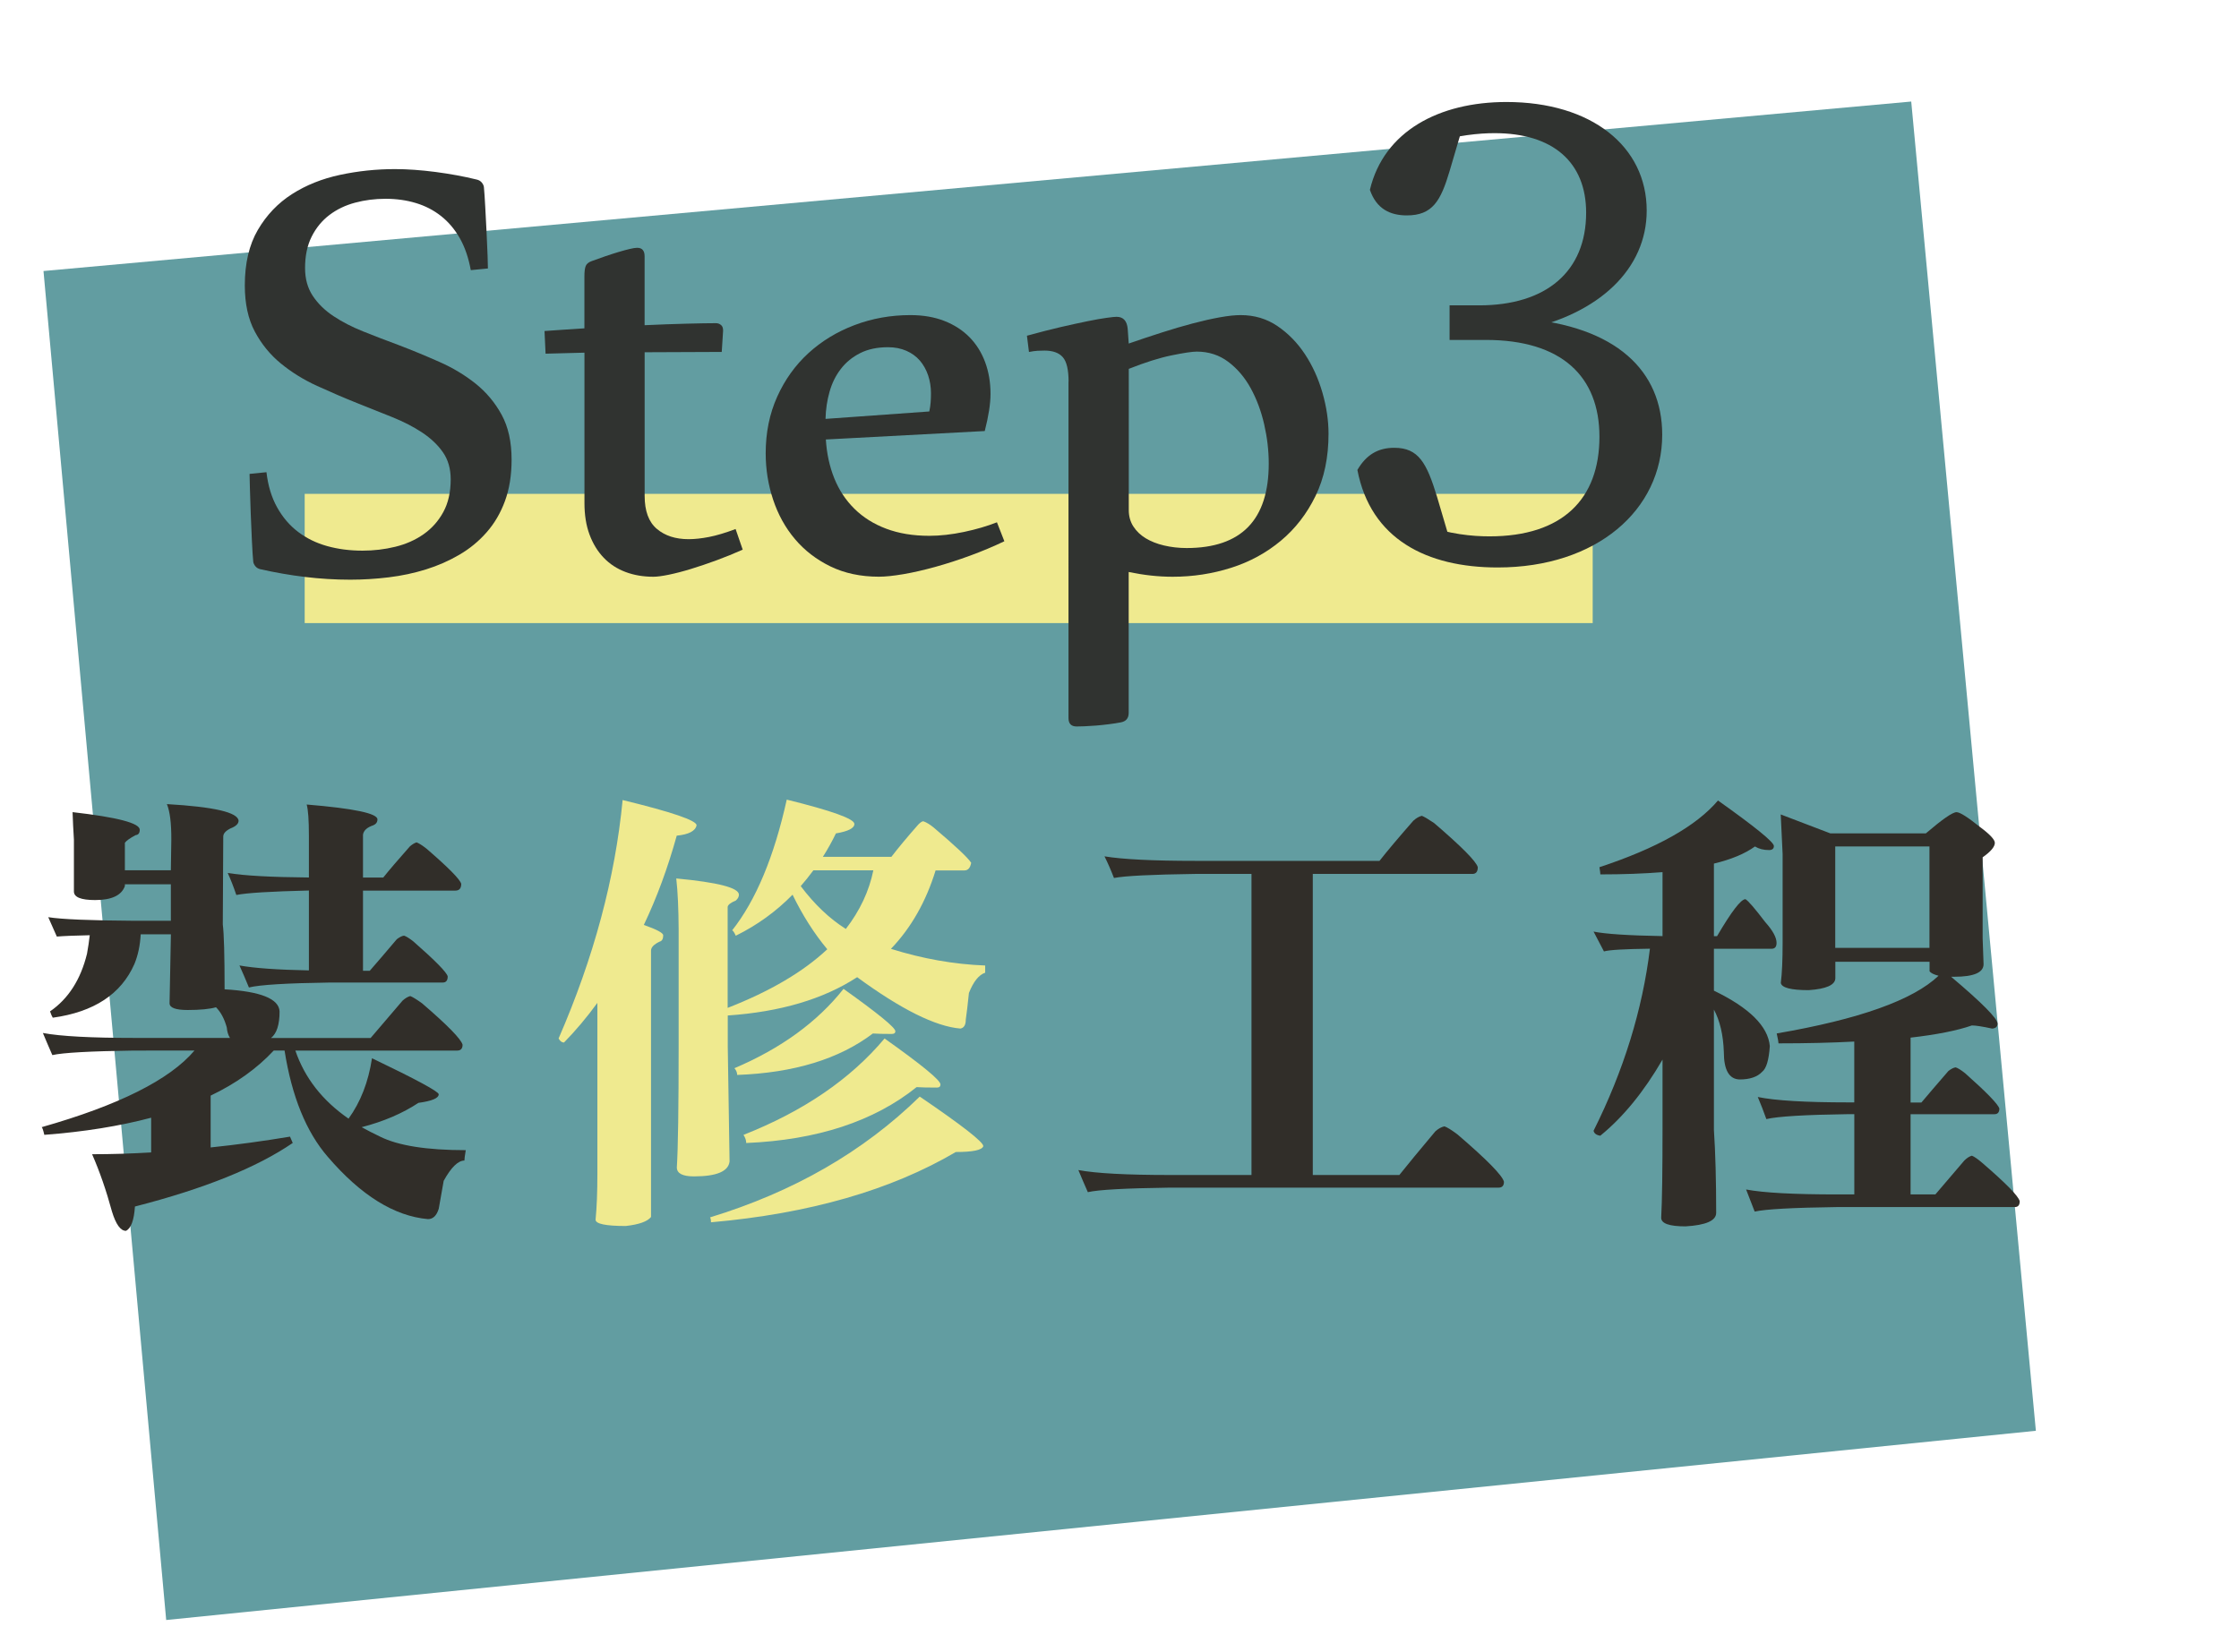 <?xml version="1.0" encoding="utf-8"?>
<!-- Generator: Adobe Illustrator 24.0.1, SVG Export Plug-In . SVG Version: 6.00 Build 0)  -->
<svg version="1.1" xmlns="http://www.w3.org/2000/svg" xmlns:xlink="http://www.w3.org/1999/xlink" x="0px" y="0px"
	 viewBox="0 0 485 358" style="enable-background:new 0 0 485 358;" xml:space="preserve">
<style type="text/css">
	.st0{display:none;}
	.st1{display:inline;fill:#A9CE42;}
	.st2{display:inline;}
	.st3{fill:#312E29;}
	.st4{fill:#FCF5B1;}
	.st5{display:inline;fill:#FCF5B1;}
	.st6{fill:#4A4A4A;}
	.st7{display:inline;fill:#F46851;}
	.st8{fill:#EFEA8F;}
	.st9{display:inline;fill:#EFEA8F;}
	.st10{fill:#303330;}
	.st11{fill:#629DA1;}
	.st12{display:inline;fill:#F48E9F;}
</style>
<g id="圖層_1" class="st0">
	
		<rect x="22.49" y="40.13" transform="matrix(0.996 -0.092 0.092 0.996 -16.076 21.579)" class="st1" width="405.87" height="289.17"/>
	<g class="st2">
		<path class="st3" d="M109.07,173.31c0.39,0.15,0.99,0.53,1.81,1.16c4.16,3.58,6.34,5.8,6.53,6.67c0,0.68-0.27,1.02-0.8,1.02H93.04
			c-4.26,4.26-8.78,7.81-13.57,10.67v7.11c8.71-3.29,16.06-7.98,22.06-14.07c6.82,4.6,10.23,7.28,10.23,8.05
			c-0.19,0.58-1.67,0.87-4.43,0.87c-7.59,3.58-16.88,5.85-27.86,6.82v5.73c0.24,1.64,1.55,2.47,3.92,2.47h17.12
			c4.79-0.29,7.3-1.31,7.54-3.05c1.02-2.42,1.86-5.46,2.54-9.14c0.05,0,0.48,0.02,1.31,0.07c0,2.23-0.05,4.64-0.15,7.26
			c0.19,2.03,0.87,3.26,2.03,3.7c1.11,0.87,1.67,1.93,1.67,3.19c0,3.82-3.46,5.73-10.38,5.73c-2.13,0.29-6,0.44-11.61,0.44
			c-6.72,0-11.61-0.17-14.66-0.51c-5.76,0-8.68-2.37-8.78-7.11v-12.84c-5.9,2.42-12.14,4.06-18.72,4.93
			c-0.53-0.68-0.85-1.02-0.94-1.02c7.4-3,13.95-6.38,19.66-10.16c-0.05-2.56-0.15-3.85-0.29-3.85l4.35,1.02
			c2.71-2.03,5.2-4.14,7.47-6.31H65.39c-6.96,0.05-11.32,0.27-13.06,0.65c-0.48-1.26-0.99-2.44-1.52-3.55
			c2.9,0.53,7.79,0.8,14.66,0.8h6.82v-13.57h-3.12c-6.96,0.1-11.34,0.31-13.13,0.65c-0.44-1.26-0.9-2.42-1.38-3.48
			c2.8,0.48,7.67,0.73,14.58,0.73h3.05v-7.33c0-2.71-0.15-4.47-0.44-5.3c8.22,0.73,12.33,1.6,12.33,2.61c0,0.48-0.22,0.8-0.65,0.94
			c-1.16,0.44-1.81,0.99-1.96,1.67v7.4h2.39c1.02-1.16,2.49-2.8,4.43-4.93c0.34-0.39,0.7-0.63,1.09-0.73
			c0.34,0.15,0.85,0.51,1.52,1.09c2.08,1.74,3.58,3.12,4.5,4.14c1.5-2.9,2.76-5.88,3.77-8.92c8.17,3.68,12.26,6.02,12.26,7.04
			c-0.19,0.53-0.63,0.87-1.31,1.02c-0.97-0.1-1.89-0.19-2.76-0.29c-3.68,6.58-7.81,12.33-12.41,17.27h7.62
			c1.21-1.45,2.93-3.46,5.15-6.02C108.27,173.65,108.68,173.41,109.07,173.31z M83.75,180.06c4.16-4.26,7.59-8.78,10.3-13.57H81.57
			v13.57H83.75z"/>
		<path class="st3" d="M189.96,151.69c0.58,0,2.01,0.92,4.28,2.76c1.89,1.35,2.83,2.35,2.83,2.97c0,0.73-0.68,1.62-2.03,2.68v6.6
			c0.05,0.73,0.1,1.45,0.15,2.18c0,1.11-0.94,1.81-2.83,2.1c0.48,0.19,0.94,0.48,1.38,0.87c3.43,2.95,5.44,4.84,6.02,5.66
			c-0.15,0.82-0.53,1.23-1.16,1.23h-26.05c-2.66,3.53-6.29,6.6-10.88,9.21c2.71,0.15,5.63,0.27,8.78,0.36c5.27,0,9.94,0.02,14,0.07
			c-1.74-2.85-3.53-4.91-5.37-6.17c0.34-0.1,0.58-0.44,0.73-1.02c9.91,1.64,15.04,4.57,15.38,8.78c-0.19,2.27-0.46,3.63-0.8,4.06
			c-0.73,1.94-2.35,2.9-4.86,2.9c-0.92-0.05-2.18-2.13-3.77-6.24c-0.1-0.19-0.19-0.39-0.29-0.58c-8.71,2.95-19.15,4.76-31.34,5.44
			c-0.44,1.65-0.99,2.47-1.67,2.47c-0.39,0-0.87-1.02-1.45-3.05c-0.87-3.68-1.45-6.53-1.74-8.56c1.98,0.48,4.74,0.9,8.27,1.23
			c1.55-2.76,2.68-5.73,3.41-8.92h-13.49c-0.15,8.37-0.58,13.95-1.31,16.76c-0.82,5.03-2.08,9.14-3.77,12.33
			c-2.66,5.47-5.54,9.36-8.63,11.68c-0.39-0.48-0.73-0.94-1.02-1.38c3.14-7.69,4.74-23.22,4.79-46.58v-12.04
			c0-2.76-0.17-5.22-0.51-7.4l10.01,3.56h37.22C187.22,153.02,189.13,151.69,189.96,151.69z M188.36,197.61
			c0.34,0.1,0.87,0.41,1.6,0.94c3.43,3.1,5.25,4.99,5.44,5.69c0,0.61-0.29,0.91-0.87,0.91h-18.72v10.37h10.81
			c1.11-1.35,2.68-3.19,4.72-5.51c0.44-0.39,0.82-0.63,1.16-0.73c0.44,0.15,1.02,0.51,1.74,1.09c3.82,3.29,5.85,5.33,6.09,6.13
			c0,0.61-0.29,0.91-0.87,0.91h-42.23c-6.96,0.1-11.32,0.36-13.06,0.8c-0.48-1.23-0.99-2.42-1.52-3.56
			c2.9,0.58,7.79,0.87,14.66,0.87h9.14v-10.37h-3.12c-7.01,0.1-11.39,0.36-13.13,0.8c-0.53-1.23-1.04-2.41-1.52-3.56
			c2.9,0.58,7.81,0.87,14.73,0.87h3.05v-4.28c0-1.89-0.12-3.14-0.36-3.77c8.22,0.73,12.33,1.6,12.33,2.61c0,0.48-0.22,0.8-0.65,0.94
			c-1.16,0.44-1.81,0.99-1.96,1.67v2.83h7.04c1.02-1.21,2.49-2.9,4.43-5.08C187.61,197.86,187.97,197.66,188.36,197.61z
			 M147.51,157.85v9.29h37.65v-9.29H147.51z M147.51,176.5h39.4c1.06-1.4,2.49-3.12,4.28-5.15l0.29-0.22
			c-0.53,0.05-1.14,0.07-1.81,0.07c-2.76,0-4.26-0.34-4.5-1.02v-0.65h-37.65V176.5z"/>
		<path class="st4" d="M229.78,160.25c-3.48,0.15-7.33,0.22-11.54,0.22c-0.05-0.39-0.12-0.82-0.22-1.31
			c10.64-1.31,18.31-3.72,23-7.26c5.95,3.19,8.92,5.08,8.92,5.66s-0.24,0.87-0.73,0.87c-0.97-0.1-1.81-0.15-2.54-0.15
			c-2.37,0.58-5.47,1.06-9.29,1.45v12.91h1.23c1.11-3.1,1.77-7.04,1.96-11.83c6.14,1.55,9.21,2.59,9.21,3.12
			c0,0.39-0.82,0.73-2.47,1.02c-1.6,3.19-3.85,5.76-6.75,7.69h2.61c1.98-2.8,3.27-4.21,3.85-4.21c0.39,0.24,1.28,1.16,2.68,2.76
			c1.02,1.02,1.52,1.84,1.52,2.47c0,0.58-0.24,0.87-0.73,0.87H237.4v0.51c0,0.19,0,0.36,0,0.51c0.29,0,0.6,0,0.94,0
			c7.11,0.68,10.69,3.19,10.74,7.55c0,2.18-1.02,3.39-3.05,3.63c-0.53,0-1.11-0.22-1.74-0.65c-0.34-0.34-1.26-1.69-2.76-4.06
			c-0.92-1.5-2.25-2.93-3.99-4.28c0.1,2.85,0.15,6.05,0.15,9.58c0,1.11-1.5,1.74-4.5,1.89c-2.47,0-3.7-0.41-3.7-1.23
			c0.1-1.74,0.19-4.4,0.29-7.98c-2.95,3.24-7.28,5.95-12.99,8.13c-0.1,0-0.36-0.27-0.8-0.8c4.45-3.97,7.33-7.91,8.63-11.83
			c0.15-0.29,0.24-0.6,0.29-0.94c-3.87,0.1-6.22,0.27-7.04,0.51c-0.63-1.21-1.19-2.27-1.67-3.19c2.13,0.53,6.65,0.8,13.57,0.8
			V160.25z M240.44,215.53H226.8v1.74c0,1.02-1.33,1.6-3.99,1.74c-2.61,0-3.97-0.34-4.06-1.02c0.15-1.45,0.22-3.41,0.22-5.88v-16.9
			c-0.05-2.85-0.12-5.34-0.22-7.47l6.82,2.54h14c2.47-2.18,3.99-3.27,4.57-3.27c0.44,0,1.57,0.73,3.41,2.18
			c1.55,1.11,2.32,1.91,2.32,2.39c0,0.63-0.48,1.35-1.45,2.18v17.77c0,1.89,0.02,3.77,0.07,5.66c0,1.26-1.48,1.91-4.43,1.96
			c-2.18,0-3.39-0.29-3.63-0.87V215.53z M219.48,161.84c5.76,0.53,8.63,2.64,8.63,6.31c0,2.37-1.31,3.56-3.92,3.56
			c-0.68,0-1.33-0.27-1.96-0.8c-0.48-0.87-0.73-1.98-0.73-3.34c-0.1-1.06-0.29-1.91-0.58-2.54c-0.29-0.97-0.97-1.77-2.03-2.39
			C219.04,162.26,219.23,161.99,219.48,161.84z M230.36,192.46h-3.56v8.71h3.56V192.46z M230.36,203.56h-3.56v9.65h3.56V203.56z
			 M236.74,201.17h3.7v-8.71h-3.7V201.17z M236.74,213.21h3.7v-9.65h-3.7V213.21z M262.21,153.14c2.9,1.6,4.72,2.83,5.44,3.7h5.59
			c2.22-2.27,3.6-3.41,4.14-3.41c0.44,0,1.52,0.51,3.26,1.52c1.69,1.31,2.54,2.21,2.54,2.71c0,0.45-0.41,0.9-1.23,1.35
			c-0.44,0.48-0.65,0.9-0.65,1.23v50.28c0,6-2.61,9.19-7.84,9.58c-0.63-0.1-0.94-0.99-0.94-2.68c0-2.18-0.75-3.7-2.25-4.57
			c-0.97-0.73-2.27-1.28-3.92-1.67c0.1-0.68,0.29-1.04,0.58-1.09c1.26,0.29,3.09,0.44,5.51,0.44c1.06,0,1.6-0.85,1.6-2.54v-16.03
			c-1.02,3.68-1.84,5.85-2.47,6.53c0.34,1.11,0.51,1.74,0.51,1.89c0,0.82-0.24,1.23-0.73,1.23c-0.68,0-2.54-2.66-5.59-7.98v16.98
			c0,5.08-2.56,8.29-7.69,9.65c-1.16,0-1.74-0.9-1.74-2.68c-0.19-1.5-0.56-2.76-1.09-3.77c-1.11-1.21-2.44-1.94-3.99-2.18
			c-0.05-0.87-0.12-1.43-0.22-1.67c2.22,0.24,4.5,0.36,6.82,0.36c0.53,0,0.8-1.09,0.8-3.26v-17.48c-1.31,5.8-2.35,9.14-3.12,10.01
			c0.34,1.16,0.51,1.81,0.51,1.96c0,0.77-0.24,1.16-0.73,1.16c-0.77,0-2.83-2.97-6.17-8.92c4.06-2.03,7.23-4.84,9.5-8.42v-26.48
			h-2.97c-1.98,0-3.46,0.22-4.43,0.65c-0.39-0.94-0.82-2.05-1.31-3.34c1.5,0.44,3.07,0.7,4.72,0.8h3.26
			C260.35,154.42,261.77,153.14,262.21,153.14z M251.76,163.59c4.26,4.11,6.38,8.2,6.38,12.26c-0.19,3.1-1.57,4.64-4.14,4.64
			c-1.74-0.1-2.76-1.06-3.05-2.9c0-0.58,0.17-1.35,0.51-2.32c0.39-1.69,0.58-4.06,0.58-7.11c-0.05-1.26-0.46-2.56-1.23-3.92
			C251.11,164.05,251.42,163.83,251.76,163.59z M265.76,192.1c3.39-1.74,6.14-4.04,8.27-6.89v-26.48H267l-0.22,0.07
			c-0.68,0.53-1.02,0.87-1.02,1.02V192.1z M267.43,164.53c4.26,3.97,6.38,7.91,6.38,11.83c-0.19,3.19-1.57,4.79-4.14,4.79
			c-1.79-0.19-2.81-1.16-3.05-2.9c0-0.63,0.17-1.4,0.51-2.32c0.39-1.6,0.58-3.85,0.58-6.75c-0.05-1.31-0.46-2.66-1.23-4.06
			C266.83,164.96,267.14,164.77,267.43,164.53z"/>
		<path class="st3" d="M328.8,184.48c0.53,0.29,1.55,1.16,3.05,2.61c1.5,1.6,2.54,2.78,3.12,3.56c0,0.58-0.27,0.92-0.8,1.02h-12.91
			v3.41c7.11,0.1,10.74,2.71,10.88,7.84c0,1.5-0.39,2.59-1.16,3.27c-0.53,0.58-1.35,0.87-2.47,0.87c-2.08,0-3.19-1.38-3.34-4.14
			c-0.53-3.14-1.84-5.37-3.92-6.67v20.97c-0.58,1.64-2.3,2.47-5.15,2.47c-2.52,0-3.77-0.53-3.77-1.6v-14.15
			c-3.14,3.82-7.35,7.08-12.62,9.79c-0.1,0-0.36-0.27-0.8-0.8c5.66-6.29,9.26-12.6,10.81-18.94c0.34-0.82,0.56-1.6,0.65-2.32h-1.81
			c-3.73,0.1-6.38,0.29-7.98,0.58c-0.48-1.06-1.02-2.06-1.6-2.97c2.08,0.19,5.34,0.32,9.79,0.36h3.56v-3.48
			c-0.1-1.64-0.17-3.24-0.22-4.79c7.79,0.92,11.68,1.96,11.68,3.12c0,0.53-0.22,0.82-0.65,0.87c-1.02,0.48-1.65,0.94-1.89,1.38v2.9
			h2.39c1.69-1.69,2.85-2.93,3.48-3.7C327.67,185.3,328.22,184.82,328.8,184.48z M320.1,163.8c7.64,2.27,11.46,3.73,11.46,4.35
			c0,0.87-0.99,1.35-2.97,1.45c-1.84,3.44-4.76,6.31-8.78,8.63h4.64c1.69-1.69,2.85-2.95,3.48-3.77c0.58-0.68,1.14-1.18,1.67-1.52
			c0.53,0.29,1.55,1.21,3.05,2.76c1.55,1.55,2.59,2.71,3.12,3.48c0,0.53-0.24,0.85-0.73,0.94h-26.41c-3.73,0.15-6.38,0.36-7.98,0.65
			c-0.48-1.06-1.02-2.06-1.6-2.97c2.08,0.24,5.34,0.39,9.79,0.44h9.07C319.13,174.47,319.85,169.66,320.1,163.8z M328,155.75
			c0.63,0.29,1.74,1.26,3.34,2.9c1.64,1.74,2.78,3,3.41,3.77c0,0.63-0.27,0.99-0.8,1.09H309.5c-3.68,0.15-6.34,0.34-7.98,0.58
			c-0.44-1.11-0.97-2.1-1.6-2.97c2.08,0.19,5.34,0.31,9.79,0.36h12.84c1.84-1.84,3.07-3.19,3.7-4.06
			C326.84,156.65,327.42,156.09,328,155.75z M305.22,164.89c6.77,0.68,10.16,3.36,10.16,8.05c0,2.81-1.52,4.21-4.57,4.21
			c-0.82,0-1.6-0.34-2.32-1.02c-0.63-1.16-0.94-2.56-0.94-4.21c-0.1-1.4-0.29-2.47-0.58-3.19c-0.44-1.21-1.26-2.2-2.47-2.97
			C304.69,165.38,304.93,165.09,305.22,164.89z M312.04,151.91c3,0,5.32,0.39,6.97,1.16c1.5,0.82,2.25,2.01,2.25,3.55
			c0,3.1-1.84,4.64-5.51,4.64c-1.5-0.05-2.54-1.14-3.12-3.27c-0.63-2.51-2.01-4.18-4.14-5.01c0.19-0.24,0.34-0.56,0.44-0.94
			C310.52,151.95,311.56,151.91,312.04,151.91z M350.49,179.55h-5.22c-0.05,10.06-0.6,16.57-1.67,19.52
			c-1.06,4.4-2.66,8.03-4.79,10.88c-3.43,4.74-7.11,8.13-11.03,10.16c-0.34-0.44-0.65-0.82-0.94-1.16
			c6.05-6.87,9.09-20.48,9.14-40.85v-13.13c0-2.85-0.15-5.44-0.44-7.76l10.23,3.63c5.13-2.56,8.71-5.54,10.74-8.92
			c6.53,4.6,9.79,7.26,9.79,7.98c-0.05,0.39-0.39,0.58-1.02,0.58c-0.92,0-1.69-0.17-2.32-0.51c-3.19,1.79-9.09,2.71-17.7,2.76v14.66
			h8.27c1.11-1.5,2.66-3.39,4.64-5.66c0.34-0.34,0.63-0.51,0.87-0.51c0.58,0.19,1.18,0.56,1.81,1.09c3.72,3.19,5.88,5.25,6.46,6.17
			c-0.15,0.73-0.48,1.09-1.02,1.09h-6.75v23.72c0.24,3.97,0.36,8.78,0.36,14.44c0,1.35-1.81,2.13-5.44,2.32
			c-2.81,0-4.21-0.48-4.21-1.45c0.15-3,0.22-8.3,0.22-15.89V179.55z"/>
	</g>
	<g class="st2">
		<g>
			<path class="st3" d="M48.43,233.52c0.34,0,0.65,0.1,0.94,0.29c2.08,1.5,3.72,2.78,4.93,3.85h25.54c1.02-1.31,2.35-2.88,3.99-4.72
				c0.34-0.34,0.6-0.51,0.8-0.51c0.48,0.19,0.99,0.51,1.52,0.94c3.19,2.76,5.03,4.52,5.51,5.3c-0.1,0.73-0.44,1.09-1.02,1.09H77.23
				c-1.94,3.39-4.57,6.22-7.91,8.49h9.79c2.61-2.76,4.28-4.14,5.01-4.14c0.48,0,1.72,0.77,3.7,2.32c1.64,1.16,2.47,2.01,2.47,2.54
				c0,0.73-0.87,1.52-2.61,2.39v24.74c0.05,2.61,0.1,5.25,0.15,7.91c0,1.31-1.62,1.98-4.86,2.03c-2.37,0-3.68-0.29-3.92-0.87v-1.16
				H64.39c-0.19,0.92-1.6,1.45-4.21,1.6c-2.9,0-4.4-0.34-4.5-1.02c0.15-1.6,0.22-3.73,0.22-6.4v-14.85
				c-0.44,0.05-0.82,0.12-1.16,0.22c-2.95,4.27-6.02,7.62-9.21,10.04c-0.29-0.1-0.51-0.31-0.65-0.66c0.34-2.67,0.63-6.43,0.87-11.28
				h-2.9v29.75c-0.44,5.32-3.89,8.27-10.38,8.85c-0.68-0.05-1.04-0.65-1.09-1.81c0-1.94-0.51-3.68-1.52-5.22
				c-0.87-1.02-2.27-1.77-4.21-2.25l0.22-1.38c1.5,0.19,3.56,0.29,6.17,0.29c1.06,0,1.6-0.82,1.6-2.47v-25.76
				c-4.02,0.1-6.94,0.32-8.78,0.65c-0.58-1.09-0.97-2.18-1.16-3.27c2.9,0.48,7.26,0.73,13.06,0.73h8.2c2.9-2.32,4.64-3.51,5.22-3.55
				c0.29,0,0.58,0.1,0.87,0.29c2.27,1.55,3.89,2.83,4.86,3.85v-4.86c-0.05-3.87-0.12-7.21-0.22-10.01l7.26,2.76h3.63
				c0.53-2.56,0.97-5.39,1.31-8.49H56.41c0.24,0.29,0.41,0.58,0.51,0.87c-0.1,0.73-0.73,1.09-1.89,1.09
				c-0.44,0.1-0.85,0.19-1.23,0.29c-3.92,3.82-7.86,6.84-11.83,9.07c0.68,0.92,1.04,2.03,1.09,3.34c0,1.89-0.44,3.17-1.31,3.85
				c-0.63,0.77-1.62,1.16-2.97,1.16c-2.42-0.05-3.68-1.45-3.77-4.21c-0.73-3.48-2.52-5.85-5.37-7.11c0.15-0.39,0.27-0.68,0.36-0.87
				c4.88,0,8.42,0.8,10.59,2.39c1.02-2.61,1.93-5.88,2.76-9.79h-4.57c-5.51,0-9.38,0.22-11.61,0.65c-0.53-1.09-0.9-2.2-1.09-3.34
				c2.85,0.53,7.18,0.8,12.99,0.8h3.34C45.79,235.04,47.8,233.57,48.43,233.52z M60.69,286.34c7.74,2.95,11.61,4.81,11.61,5.59
				c0,0.68-1.19,1.09-3.55,1.23c-7.26,3.63-14.39,6.02-21.4,7.18l-0.65-0.58C53.31,296.37,57.98,291.9,60.69,286.34z M64.39,258.62
				h14.66v-8.13H64.39V258.62z M64.39,270.45h14.66v-9.5H64.39V270.45z M64.39,281.69h14.66v-8.85H64.39V281.69z M72.95,286.55
				c11.7,1.45,17.77,3.97,18.21,7.55c-0.19,2.08-0.46,3.31-0.8,3.7c-0.68,1.79-2.18,2.68-4.5,2.68c-1.16,0-2.78-1.84-4.86-5.51
				c-2.81-3.48-5.71-5.95-8.71-7.4C72.63,287.47,72.85,287.13,72.95,286.55z"/>
			<path class="st3" d="M124.74,242.59h-2.03c-3.48,4.93-8.51,8.63-15.09,11.1c-0.48-0.44-0.77-0.82-0.87-1.16
				c5.27-4.5,8.56-11.29,9.87-20.39c7.59,2.03,11.49,3.51,11.68,4.43c0,0.82-0.99,1.28-2.97,1.38c-0.39,0.87-0.8,1.72-1.23,2.54
				h6.31c1.02-1.31,2.35-2.88,3.99-4.72c0.34-0.34,0.6-0.51,0.8-0.51c0.48,0.19,1.02,0.51,1.6,0.94c3.14,2.71,4.96,4.47,5.44,5.3
				c-0.15,0.73-0.51,1.09-1.09,1.09h-12.33c3.68,1.35,5.59,3.39,5.73,6.09c0,3.1-1.86,4.64-5.59,4.64c-1.69,0-2.71-0.85-3.05-2.54
				v-1.89c0.05-0.63,0.07-1.55,0.07-2.76C125.93,244.64,125.52,243.46,124.74,242.59z M167.69,235.26c0.48,0.19,0.99,0.51,1.52,0.94
				c3.19,2.71,5.03,4.47,5.51,5.3c-0.1,0.73-0.44,1.09-1.02,1.09h-14.15c2.61,1.06,3.99,2.52,4.14,4.35c0,1.45-0.39,2.54-1.16,3.26
				c0.77,0.39,1.81,1.02,3.12,1.89c2.32,1.74,3.48,3.05,3.48,3.92c0,0.48-0.19,0.92-0.58,1.31c-0.73,0.53-1.38,1.14-1.96,1.81v13.71
				c0.1,1.35,0.19,2.68,0.29,3.99c0,1.45-1.81,2.27-5.44,2.47c-3.05,0-4.67-0.31-4.86-0.94v-0.22h-0.65v5.8
				c0,0.29,0.02,0.56,0.07,0.8h5.59c1.06-1.35,2.61-3.22,4.64-5.59c0.44-0.34,0.85-0.56,1.23-0.65c0.39,0.15,0.94,0.48,1.67,1.02
				c3.82,3.34,5.83,5.38,6.02,6.13c0,0.65-0.27,0.98-0.8,0.98h-18.28c0.15,3.43,0.22,7.33,0.22,11.68c0,1.35-1.79,2.13-5.37,2.32
				c-2.85,0-4.28-0.48-4.28-1.45c0.19-2.61,0.29-6.8,0.29-12.55h-11.61c-1.31,5.13-3.82,8.44-7.55,9.94
				c-4.55,2.32-11.15,3.48-19.81,3.48c0-0.44-0.12-0.85-0.36-1.23c11.32-2.13,17.63-6.19,18.94-12.19h-5.15
				c-7.06,0.15-11.46,0.41-13.2,0.8c-0.48-1.28-0.97-2.44-1.45-3.48c2.85,0.53,7.76,0.8,14.73,0.8h5.44c0-0.15,0-0.24,0-0.29
				c0.19-1.6,0.31-3.7,0.36-6.31h-1.09c-0.39,1.02-1.98,1.6-4.79,1.74c-3.34,0-5.08-0.39-5.22-1.16c0.19-1.84,0.29-4.33,0.29-7.47
				v-14.22c-0.1-2.47-0.19-4.59-0.29-6.38l8.63,3.26h30.69c1.02-0.97,1.93-1.74,2.76-2.32h-0.07c-1.69,0-2.73-0.85-3.12-2.54v-3.27
				c-0.05-1.31-0.39-2.37-1.02-3.19h-2.68c-2.81,3.92-6.8,6.87-11.97,8.85c-0.58-0.44-0.92-0.77-1.02-1.02
				c3.63-3.97,5.9-9.99,6.82-18.07c7.59,2.08,11.49,3.56,11.68,4.43c0,0.87-0.99,1.35-2.97,1.45c-0.34,0.77-0.7,1.52-1.09,2.25
				h10.08c1.02-1.31,2.35-2.88,3.99-4.72C167.23,235.43,167.5,235.26,167.69,235.26z M156.59,260.65v-4.57h-30.33v4.57H156.59z
				 M126.27,263.05v5.22h30.33v-5.22H126.27z M156.59,275.82v-5.3h-30.33v5.3H156.59z M136.5,278.14c-0.05,2.42-0.29,4.62-0.73,6.6
				h11.17v-6.6H136.5z"/>
			<path class="st3" d="M202,276.03c0.44,0,0.92,0.02,1.45,0.07c0.48,2.23,0.73,5.15,0.73,8.78c-0.48,6.82-3.34,10.37-8.56,10.67
				c-3.44-0.24-5.2-2.15-5.3-5.73c0.15-1.02,0.89-2.22,2.25-3.63c0.24-0.24,2.01-1.31,5.3-3.19
				C200.14,281.6,201.52,279.27,202,276.03z M205.12,232.43c8.46,2.08,12.7,3.6,12.7,4.57c0,0.82-1.16,1.43-3.48,1.81
				c-0.73,1.4-1.52,2.68-2.39,3.85h30.83c1.21-1.5,2.78-3.38,4.72-5.66c0.34-0.34,0.63-0.51,0.87-0.51
				c0.58,0.19,1.18,0.56,1.81,1.09c3.72,3.19,5.9,5.25,6.53,6.17c-0.19,0.73-0.58,1.09-1.16,1.09h-31.12v7.84h13.13
				c1.02-1.26,2.37-2.8,4.06-4.64c0.29-0.29,0.53-0.44,0.73-0.44c0.48,0.15,0.99,0.44,1.52,0.87c3.19,2.71,5.03,4.47,5.51,5.3
				c-0.15,0.73-0.48,1.09-1.02,1.09h-23.94v0.8c0.15,2.27,0.24,4.76,0.29,7.47h14.22c1.02-1.31,2.35-2.9,3.99-4.79
				c0.29-0.29,0.53-0.44,0.73-0.44c0.58,0.19,1.14,0.51,1.67,0.94c3.14,2.76,4.98,4.5,5.51,5.22c-0.15,0.82-0.53,1.23-1.16,1.23
				h-24.96c0.05,1.89,0.07,3.85,0.07,5.88c0,1.5-1.94,2.35-5.8,2.54c-3.05,0-4.57-0.53-4.57-1.6c0.19-3.19,0.29-8.88,0.29-17.05
				v-10.23h-4.28c-4.6,5.85-10.38,10.28-17.34,13.28c-0.34-0.63-0.58-0.97-0.73-1.02C197.87,251.44,202.12,243.22,205.12,232.43z
				 M207.95,274.66c7.74,0.97,11.61,1.79,11.61,2.47c-0.34,0.92-1.16,1.62-2.47,2.1v8.63c0,2.03,1.38,3.05,4.14,3.05h12.48
				c2.47,0,3.97-1.28,4.5-3.85c0.63-2.47,1.11-4.3,1.45-5.51c0.48,0,0.87,0.07,1.16,0.22v5.44c0.1,1.6,0.89,2.78,2.39,3.56
				c1.31,0.77,1.96,1.67,1.96,2.68c0,2.71-2.39,4.45-7.18,5.22c-1.69,0.48-5.22,0.73-10.59,0.73c-7.3,0-12.24-0.32-14.8-0.94
				c-2.81-0.73-4.21-3.26-4.21-7.62v-7.76C208.24,278.62,208.1,275.82,207.95,274.66z M221.59,274.87c8.61,0,12.99,2.32,13.13,6.96
				c0,2.13-0.51,3.58-1.52,4.35c-0.73,0.92-1.84,1.38-3.34,1.38c-2.32-0.05-3.53-1.52-3.63-4.43c-0.68-3.53-2.37-5.97-5.08-7.33
				C221.35,275.38,221.49,275.07,221.59,274.87z M244.88,275.38c8.17,3.39,12.43,6.82,12.77,10.3c0,3.68-0.92,5.88-2.76,6.6
				c-0.87,0.44-2.1,0.7-3.7,0.8c-1.4,0-2.32-1.89-2.76-5.66c-0.68-4.59-2.3-8.34-4.86-11.25
				C244.01,275.99,244.44,275.72,244.88,275.38z"/>
			<path class="st3" d="M331.93,233.88c0.58,0.29,1.21,0.68,1.89,1.16c3.68,3.14,5.83,5.2,6.46,6.17c-0.15,0.73-0.53,1.09-1.16,1.09
				h-53.4v8.92c0,13.83-0.36,22.93-1.09,27.28c-0.77,4.55-1.5,7.67-2.18,9.36c-2.13,5.76-5.03,9.84-8.71,12.26
				c-0.39-0.53-0.63-0.97-0.73-1.31c3.05-4.35,4.59-18.81,4.64-43.39V243.6c-0.05-2.76-0.19-5.08-0.44-6.96l8.49,3.48h19.44
				c-0.48-0.53-0.87-1.16-1.16-1.89c-0.87-2.32-2.73-3.89-5.59-4.72c0.15-0.19,0.27-0.46,0.36-0.8c1.5-0.1,2.47-0.15,2.9-0.15
				c3.77,0,6.72,0.36,8.85,1.09c1.89,0.77,2.83,1.86,2.83,3.26c0,1.45-0.41,2.52-1.23,3.19h14.22c1.21-1.5,2.78-3.36,4.72-5.59
				C331.4,234.1,331.69,233.88,331.93,233.88z M305.81,270.08c6.67,3.24,10.01,5.08,10.01,5.51c0,0.48-1.02,0.87-3.05,1.16
				c-2.37,1.5-5.2,2.66-8.49,3.48c0.97,0.05,1.96,0.1,2.97,0.15c3.97,0,7.4-0.07,10.3-0.22c1.74-1.69,3.09-3.48,4.06-5.37
				c7.06,3.15,10.59,5.18,10.59,6.09c-0.19,0.44-0.58,0.7-1.16,0.8c-0.82-0.05-1.62-0.12-2.39-0.22c-5.27,4.45-12.24,7.59-20.9,9.43
				h2.1c8.9,0,15.5-0.05,19.81-0.15c-0.97-2.32-2.32-4.33-4.06-6.02c0.34-0.1,0.65-0.29,0.94-0.58c8.08,3.39,12.28,6.84,12.62,10.37
				c0,2.9-0.7,4.64-2.1,5.22c-0.73,0.34-1.69,0.53-2.9,0.58c-1.6,0-2.61-1.74-3.05-5.22c-0.19-0.92-0.41-1.77-0.65-2.54
				c-10.4,3.82-23.56,5.83-39.47,6.02c-0.48,1.98-0.97,2.97-1.45,2.97c-0.82,0-1.6-1.69-2.32-5.08c-0.39-2.03-0.85-4.28-1.38-6.75
				c2.18,0.48,6.17,0.8,11.97,0.94c7.11-2.18,12.7-4.84,16.76-7.98c-5.22,1.84-11.27,3.02-18.14,3.56
				c-0.39,1.31-0.82,1.96-1.31,1.96c-0.29-0.05-0.68-0.87-1.16-2.47c-0.73-2.9-1.19-5.18-1.38-6.82c1.64,0.44,4.04,0.77,7.18,1.02
				C302.89,277.34,304.89,274.05,305.81,270.08z M308.28,245.27c0.58,0.29,1.62,1.21,3.12,2.76c1.06,1.02,1.81,1.84,2.25,2.47h6.67
				v-2.1c0-2.22-0.17-3.82-0.51-4.79c6.34,0.39,9.53,1.14,9.58,2.25c0,0.39-0.36,0.75-1.09,1.09c-0.58,0.24-0.87,0.58-0.87,1.02
				v2.54h1.38c0.97-1.31,2.3-2.9,3.99-4.79c0.29-0.29,0.56-0.44,0.8-0.44c0.48,0.19,0.99,0.51,1.52,0.94
				c3.19,2.76,5.05,4.5,5.59,5.22c-0.15,0.77-0.53,1.16-1.16,1.16h-12.12l-0.07,9.87c0.15,1.31,0.22,4.67,0.22,10.08
				c-0.15,0.87-1.81,1.31-5.01,1.31c-1.65,0-2.47-0.29-2.47-0.87c0.15-6.24,0.22-9.82,0.22-10.74v-4.57
				c-0.34,0.15-0.7,0.27-1.09,0.36c-0.68,5.61-2.95,10.06-6.82,13.35c-0.19,0-0.36-0.19-0.51-0.58c1.06-4.98,1.62-10.23,1.67-15.74
				c3.48,0.48,5.73,0.97,6.75,1.45v-3.92h-7.98v-0.15h-9.65l-0.07,11.1c0.15,1.4,0.22,4.79,0.22,10.16
				c-0.15,0.92-1.81,1.38-5.01,1.38c-1.65,0-2.47-0.31-2.47-0.94c0.15-6.24,0.22-9.82,0.22-10.74v-4.86
				c-0.29,0.15-0.63,0.29-1.02,0.44c-0.82,6.24-3.48,11.15-7.98,14.73c-0.24,0-0.41-0.17-0.51-0.51c1.84-5.46,2.78-11.17,2.83-17.12
				c3.48,0.48,5.71,0.92,6.67,1.31v-4.93h-0.07c-3.73,0.15-6.38,0.39-7.98,0.73c-0.48-1.16-1.02-2.15-1.6-2.97
				c2.08,0.19,5.3,0.31,9.65,0.36v-2.39c0-2.22-0.17-3.85-0.51-4.86c6.34,0.44,9.53,1.21,9.58,2.32c0,0.39-0.36,0.75-1.09,1.09
				c-0.58,0.24-0.87,0.58-0.87,1.02v2.83h0.58c1.64-1.69,2.78-2.93,3.41-3.7C307.22,246.14,307.75,245.61,308.28,245.27z
				 M304.87,255.5c5.03,0.63,7.55,1.31,7.55,2.03c0,0.34-0.15,0.53-0.44,0.58c-0.68,0.29-1.09,0.58-1.23,0.87v8.2
				c-0.39,1.06-1.5,1.6-3.34,1.6c-1.6,0-2.39-0.36-2.39-1.09v-9.14C304.97,257.53,304.92,256.52,304.87,255.5z M329.54,255.43
				c4.74,0.82,7.11,1.48,7.11,1.96c0,0.1-0.17,0.27-0.51,0.51c-0.53,0.15-0.97,0.39-1.31,0.73v5.59c0.24,0.58,0.75,0.87,1.52,0.87
				c0.34,0,0.77-0.22,1.31-0.65c0.48-0.53,0.92-0.85,1.31-0.94c0.34,0,0.56,0.05,0.65,0.15c0.68,0.34,1.28,1.16,1.81,2.47
				c0.24,0.44,0.36,0.94,0.36,1.52c0,1.98-2.23,2.97-6.67,2.97c-3.24,0-5.01-1.35-5.3-4.06v-7.4
				C329.78,257.53,329.68,256.3,329.54,255.43z"/>
			<path class="st3" d="M364.57,232.29c3.87,0.58,7.52,1.14,10.96,1.67c0.92,0.44,1.38,0.8,1.38,1.09c0,0.48-0.68,0.92-2.03,1.31
				c-0.24,0.34-0.44,0.51-0.58,0.51v13.28c1.64-3,2.71-4.62,3.19-4.86c0.24,0,0.53,0.05,0.87,0.15c1.06,1.02,2.06,2.15,2.97,3.41
				c1.11,1.31,1.67,2.35,1.67,3.12c0,0.63-0.27,0.94-0.8,0.94h-7.91v12.04c2.56-0.44,5.01-0.94,7.33-1.52
				c0.19,0.58,0.36,1.06,0.51,1.45c-1.79,1.69-4.4,3.48-7.84,5.37l0.07,18.72c0,7.59-3.58,11.39-10.74,11.39
				c-0.87-0.1-1.31-1.35-1.31-3.77c-0.24-1.26-0.73-2.32-1.45-3.19c-0.63-1.06-2.01-1.84-4.14-2.32c0-0.39-0.05-0.99-0.15-1.81
				c1.6,0.19,3.8,0.39,6.6,0.58c1.31,0,1.96-0.7,1.96-2.1v-12.99c-1.11,0.44-2.15,0.87-3.12,1.31c-0.24,1.94-0.75,2.9-1.52,2.9
				c-0.34,0-0.9-0.99-1.67-2.97c-1.06-2.95-2.01-5.9-2.83-8.85c3.19-0.19,6.24-0.46,9.14-0.8v-13.42c-4.06,0.1-6.53,0.24-7.4,0.44
				c-0.58-1.21-1.09-2.27-1.52-3.19c1.6,0.39,4.57,0.63,8.92,0.73v-9.43C365.1,237.51,364.91,234.46,364.57,232.29z M383.14,238.96
				l9.29,3.34c10.79-2.27,17.68-5.39,20.68-9.36c6.19,5.22,9.29,8.27,9.29,9.14c0,0.53-0.29,0.82-0.87,0.87
				c-1.69-0.39-2.88-0.58-3.55-0.58c-1.4,0.44-3.07,0.77-5.01,1.02c0.58,10.98,1.6,19.06,3.05,24.23
				c2.71,10.54,5.8,17.12,9.29,19.73v1.31c-1.06,0.19-2.15,0.97-3.26,2.32c-0.87,1.6-1.57,3.65-2.1,6.17c0,2.18-0.61,3.31-1.81,3.41
				c-2.81-3.87-4.93-14.1-6.38-30.69c-0.58-8.03-0.9-16.73-0.94-26.12c-1.84,0.19-3.8,0.36-5.88,0.51v39.4
				c0.24,3.68,0.36,8.13,0.36,13.35c0,1.26-1.67,1.96-5.01,2.1c-2.66,0-3.99-0.46-3.99-1.38c0.19-2.66,0.29-7.52,0.29-14.58v-38.6
				c-1.45,0.05-2.9,0.07-4.35,0.07v11.46c-0.1,10.98-0.68,18.07-1.74,21.26c-0.97,4.79-2.49,8.71-4.57,11.75
				c-3.34,5.17-6.89,8.85-10.67,11.03c-0.29-0.39-0.56-0.77-0.8-1.16c6-7.3,9.02-22.03,9.07-44.18v-9.87
				C383.51,242.73,383.39,240.75,383.14,238.96z"/>
		</g>
	</g>
	<g class="st2">
		<g>
			<path class="st3" d="M478.22,251.96c-0.53,2.85-2.2,5.47-5,7.85c-1.56,1.24-4.26,2.92-8.1,5.06c-2.35,1.29-4.39,3.12-6.11,5.51
				c-1.55,2.22-2.52,4.45-2.94,6.69l-3.64-0.68c0.9-4.85,2.66-8.88,5.27-12.08c0.19-0.21,2.49-2.39,6.9-6.54
				c2.45-2.35,3.93-4.88,4.44-7.59c1.36-7.32-1.03-11.55-7.16-12.69c-2.14-0.4-4.12-0.35-5.93,0.15c-2.17,0.58-3.42,1.73-3.74,3.44
				c-0.09,0.48,0.3,1.41,1.18,2.8c0.88,1.34,1.23,2.52,1.04,3.51c-0.28,1.52-1.03,2.61-2.23,3.28c-1.26,0.7-2.65,0.91-4.17,0.63
				c-1.43-0.27-2.62-1.1-3.59-2.51c-0.91-1.45-1.2-3.08-0.86-4.88c0.62-3.33,2.67-5.75,6.15-7.27c3.57-1.45,7.85-1.72,12.84-0.79
				c5.47,1.02,9.64,2.92,12.52,5.72C477.93,244.36,478.99,247.82,478.22,251.96z M458.1,288.37c-0.27,1.47-1.06,2.68-2.37,3.62
				c-1.29,0.84-2.69,1.12-4.22,0.84c-1.52-0.28-2.73-1.05-3.63-2.3c-0.88-1.34-1.19-2.75-0.91-4.23c0.28-1.52,1.08-2.75,2.38-3.69
				c1.29-0.84,2.69-1.12,4.21-0.84c1.52,0.28,2.73,1.05,3.63,2.3C458.08,285.41,458.38,286.85,458.1,288.37z"/>
		</g>
	</g>
	<rect x="81.35" y="88.67" class="st5" width="288.13" height="28.92"/>
	<g class="st2">
		<path class="st6" d="M112.32,41.71c-0.5-2.77-1.32-5.16-2.46-7.15c-1.13-1.99-2.53-3.64-4.2-4.95c-1.66-1.31-3.54-2.28-5.64-2.91
			c-2.09-0.63-4.35-0.95-6.77-0.95c-2.37,0-4.64,0.29-6.81,0.87c-2.17,0.58-4.08,1.5-5.75,2.76c-1.66,1.26-2.99,2.87-3.97,4.84
			c-0.98,1.97-1.48,4.31-1.48,7.03c0,2.42,0.58,4.5,1.74,6.24c1.16,1.74,2.71,3.25,4.65,4.54c1.94,1.29,4.17,2.43,6.69,3.44
			c2.52,1.01,5.14,2.02,7.87,3.03c3.03,1.16,6.05,2.41,9.08,3.74c3.03,1.34,5.74,2.96,8.13,4.88c2.39,1.92,4.34,4.24,5.82,6.96
			c1.49,2.72,2.23,6.08,2.23,10.06c0,3.48-0.49,6.56-1.48,9.23c-0.98,2.67-2.34,5.01-4.08,7c-1.74,1.99-3.77,3.67-6.09,5.03
			c-2.32,1.36-4.82,2.46-7.49,3.29c-2.67,0.83-5.46,1.42-8.36,1.78c-2.9,0.35-5.76,0.53-8.58,0.53c-3.38,0-6.75-0.2-10.1-0.6
			c-3.35-0.4-6.69-0.98-10.02-1.74c-0.45-0.1-0.82-0.31-1.1-0.64c-0.28-0.33-0.44-0.67-0.49-1.02c-0.1-1.06-0.2-2.61-0.3-4.65
			c-0.1-2.04-0.19-4.12-0.26-6.24c-0.08-2.12-0.14-4.03-0.19-5.75c-0.05-1.71-0.08-2.72-0.08-3.03l3.78-0.38
			c0.35,3.03,1.15,5.65,2.38,7.87c1.23,2.22,2.8,4.05,4.69,5.48c1.89,1.44,4.06,2.5,6.51,3.18c2.44,0.68,5.08,1.02,7.9,1.02
			c2.52,0,4.97-0.29,7.34-0.87c2.37-0.58,4.47-1.51,6.32-2.8c1.84-1.29,3.31-2.94,4.42-4.95c1.11-2.02,1.66-4.46,1.66-7.34
			c0-2.37-0.58-4.39-1.74-6.05c-1.16-1.66-2.71-3.14-4.65-4.42c-1.94-1.29-4.16-2.43-6.66-3.44c-2.5-1.01-5.08-2.04-7.75-3.1
			c-3.03-1.21-6.05-2.51-9.08-3.9c-3.03-1.39-5.74-3.06-8.13-5.03c-2.4-1.97-4.34-4.35-5.82-7.15c-1.49-2.8-2.23-6.24-2.23-10.33
			c0-4.94,0.97-9.08,2.91-12.4c1.94-3.33,4.49-6,7.64-8.02c3.15-2.02,6.73-3.45,10.74-4.31c4.01-0.86,8.11-1.29,12.29-1.29
			c2.77,0,5.8,0.22,9.08,0.64c3.28,0.43,6.35,1,9.23,1.7c0.45,0.1,0.82,0.32,1.1,0.64c0.28,0.33,0.44,0.67,0.49,1.02
			c0.1,1.06,0.2,2.53,0.3,4.43c0.1,1.89,0.2,3.81,0.3,5.75c0.1,1.94,0.18,3.69,0.23,5.26c0.05,1.56,0.08,2.5,0.08,2.8L112.32,41.71z
			"/>
		<path class="st6" d="M128.81,55.33c1.31-0.1,2.75-0.2,4.31-0.3c1.56-0.1,3.1-0.2,4.61-0.3V43.08c0-1.06,0.1-1.83,0.3-2.31
			c0.2-0.48,0.65-0.84,1.36-1.1c0.96-0.35,1.95-0.71,2.99-1.06c1.03-0.35,2.02-0.67,2.95-0.95c0.93-0.28,1.76-0.5,2.5-0.68
			c0.73-0.18,1.3-0.26,1.7-0.26c1.11,0,1.66,0.63,1.66,1.89v15.43c3.38-0.15,6.49-0.26,9.34-0.34c2.85-0.08,5.06-0.11,6.62-0.11
			c0.4,0,0.77,0.13,1.1,0.38c0.33,0.25,0.49,0.66,0.49,1.21v0.15l-0.3,4.69L151.2,60.1v32.15c0,3.38,0.91,5.84,2.72,7.37
			c1.82,1.54,4.19,2.31,7.11,2.31c1.36,0,2.89-0.16,4.58-0.49c1.69-0.33,3.67-0.92,5.94-1.78l1.59,4.61
			c-1.92,0.86-3.87,1.65-5.86,2.38c-1.99,0.73-3.9,1.37-5.71,1.93c-1.81,0.55-3.47,0.98-4.95,1.29c-1.49,0.3-2.64,0.45-3.44,0.45
			c-2.27,0-4.35-0.35-6.24-1.06c-1.89-0.71-3.52-1.76-4.88-3.18c-1.36-1.41-2.42-3.14-3.18-5.18c-0.76-2.04-1.13-4.4-1.13-7.07
			V60.17l-8.7,0.23L128.81,55.33z"/>
		<path class="st6" d="M231.68,102.38c-2.42,1.16-4.97,2.23-7.64,3.21c-2.67,0.98-5.28,1.83-7.83,2.53
			c-2.55,0.71-4.92,1.25-7.11,1.63c-2.19,0.38-4.02,0.57-5.48,0.57c-4.08,0-7.7-0.77-10.85-2.31c-3.15-1.54-5.8-3.58-7.94-6.13
			c-2.14-2.55-3.77-5.48-4.88-8.81c-1.11-3.33-1.66-6.78-1.66-10.36c0-4.64,0.86-8.86,2.57-12.67c1.71-3.81,4.05-7.06,7-9.76
			c2.95-2.7,6.39-4.79,10.32-6.28c3.93-1.49,8.09-2.23,12.48-2.23c2.87,0,5.42,0.44,7.64,1.32c2.22,0.88,4.08,2.09,5.6,3.63
			c1.51,1.54,2.67,3.39,3.48,5.56c0.81,2.17,1.21,4.54,1.21,7.11c0,2.22-0.43,4.99-1.29,8.32l-35.55,1.89
			c0.2,3.18,0.83,6.08,1.89,8.7c1.06,2.62,2.56,4.89,4.5,6.81c1.94,1.92,4.31,3.4,7.11,4.46c2.8,1.06,6.01,1.59,9.64,1.59
			c2.42,0,5-0.29,7.75-0.87c2.75-0.58,5.21-1.3,7.37-2.16L231.68,102.38z M214.88,73.33c0.15-0.71,0.25-1.39,0.3-2.04
			c0.05-0.65,0.08-1.34,0.08-2.04c0-1.41-0.22-2.75-0.64-4.01c-0.43-1.26-1.05-2.36-1.85-3.29c-0.81-0.93-1.82-1.66-3.03-2.19
			c-1.21-0.53-2.57-0.79-4.08-0.79c-2.42,0-4.5,0.44-6.24,1.32c-1.74,0.88-3.18,2.06-4.31,3.52c-1.13,1.46-1.98,3.17-2.53,5.11
			c-0.56,1.94-0.86,3.97-0.91,6.09L214.88,73.33z"/>
		<path class="st6" d="M246.05,66.68c0-2.67-0.43-4.5-1.29-5.48c-0.86-0.98-2.22-1.48-4.08-1.48c-0.5,0-1.02,0.01-1.55,0.04
			c-0.53,0.03-1.17,0.11-1.93,0.26l-0.45-3.63c2.72-0.76,5.23-1.4,7.53-1.93c2.29-0.53,4.31-0.97,6.05-1.32
			c1.74-0.35,3.16-0.6,4.27-0.76c1.11-0.15,1.84-0.23,2.19-0.23c1.51,0,2.35,0.91,2.5,2.72l0.23,3.25c2.47-0.86,4.93-1.68,7.38-2.46
			c2.45-0.78,4.77-1.46,6.96-2.04c2.19-0.58,4.21-1.03,6.05-1.36c1.84-0.33,3.39-0.49,4.65-0.49c3.08,0,5.82,0.82,8.24,2.46
			c2.42,1.64,4.47,3.74,6.16,6.32c1.69,2.57,2.99,5.43,3.9,8.58c0.91,3.15,1.36,6.22,1.36,9.19c0,5.29-0.97,9.94-2.91,13.92
			c-1.94,3.98-4.53,7.33-7.75,10.02c-3.23,2.7-6.93,4.72-11.12,6.05c-4.19,1.34-8.55,2-13.09,2c-1.61,0-3.23-0.09-4.84-0.26
			c-1.61-0.18-3.28-0.44-4.99-0.79v31.54c0,1.21-0.6,1.92-1.82,2.12c-0.81,0.15-1.7,0.29-2.69,0.42c-0.98,0.13-1.94,0.23-2.87,0.3
			c-0.93,0.08-1.79,0.13-2.57,0.15c-0.78,0.02-1.35,0.04-1.7,0.04c-1.21,0-1.82-0.63-1.82-1.89V66.68z M259.51,95.42
			c0,1.36,0.34,2.57,1.02,3.63c0.68,1.06,1.6,1.94,2.76,2.65c1.16,0.71,2.53,1.25,4.12,1.63s3.26,0.57,5.03,0.57
			c12.25,0,18.38-6.3,18.38-18.91c0-2.87-0.34-5.8-1.02-8.77c-0.68-2.98-1.69-5.67-3.03-8.09c-1.34-2.42-3.01-4.39-5.03-5.9
			c-2.02-1.51-4.36-2.27-7.03-2.27c-1.01,0-2.87,0.28-5.6,0.83c-2.72,0.56-5.93,1.56-9.61,3.03V95.42z"/>
	</g>
	<g class="st2">
		<path class="st6" d="M376.52,100.81v5.42h-60.93v-5.42l23.78-3.71h13.21L376.52,100.81z M350.93,4.86l2.31,1.55l-0.66,22.13v45.04
			c0,10.83,0.17,21.82,0.5,32.66h-14.2c0.33-10.83,0.5-21.82,0.5-32.66V17.55l-22.13,1.7v-6.19L350.93,4.86z"/>
	</g>
</g>
<g id="圖層_2" class="st0">
	<polygon class="st7" points="441,310 36,348 10.42,60.72 414,22 	"/>
	<g class="st2">
		<path class="st3" d="M34.71,168.82c11,0.98,16.5,2.15,16.5,3.52c0,0.65-0.29,1.07-0.88,1.27c-1.5,0.59-2.34,1.33-2.54,2.25v5.76
			h23.63v-4.39c0-4.36-0.16-7.23-0.49-8.59c11.07,0.98,16.6,2.15,16.6,3.52c0,0.65-0.33,1.07-0.98,1.27
			c-1.5,0.59-2.34,1.33-2.54,2.25v5.96h1.27c3.65-5.73,6.05-8.59,7.23-8.59c0.78,0.33,2.54,2.08,5.27,5.27
			c2.08,1.95,3.13,3.55,3.13,4.79c0,0.85-0.33,1.27-0.98,1.27H84.02v31.15h1.66c1.63-1.89,3.94-4.59,6.93-8.11
			c0.59-0.52,1.14-0.85,1.66-0.98c0.52,0.2,1.37,0.72,2.54,1.56c5.53,4.82,8.46,7.81,8.79,8.98c0,0.91-0.39,1.37-1.17,1.37h-29.2
			c3.32,2.8,7.19,4.72,11.62,5.76c6.12,1.63,12.27,2.48,18.46,2.54c0,0.98-0.03,1.56-0.1,1.76c-1.5,0.52-2.73,2.08-3.71,4.69
			c-0.33,2.73-0.55,4.82-0.68,6.25c0,1.17-0.46,1.86-1.37,2.05c-4.43-0.39-10.64-3.68-18.65-9.86c-3.58-3.38-6.54-7.78-8.89-13.18
			H54.14c-0.72,1.5-1.43,2.6-2.15,3.32c-5.73,8.92-17.87,16.18-36.43,21.78c-0.2,0-0.72-0.52-1.56-1.56
			c12.11-7.29,19.89-14.58,23.34-21.88c0.39-0.59,0.68-1.14,0.88-1.66H34.9c-9.38,0.07-15.23,0.36-17.58,0.88
			c-0.65-1.63-1.33-3.22-2.05-4.79c3.91,0.72,10.48,1.07,19.73,1.07h0.2v-31.15H35c-8.66,0-13.77,0.16-15.33,0.49
			c-0.72-1.56-1.4-2.96-2.05-4.2c2.86,0.59,8.72,0.91,17.58,0.98v-4.2C35.2,173.12,35.03,170.26,34.71,168.82z M52.97,224.39
			c11.07,0.98,16.6,2.12,16.6,3.42c0,0.65-0.29,1.14-0.88,1.46c-1.5,0.52-2.38,1.24-2.64,2.15v5.76h1.86
			c1.37-1.56,3.32-3.81,5.86-6.74c0.59-0.39,1.11-0.65,1.56-0.78c0.45,0.13,1.14,0.55,2.05,1.27c4.75,4.1,7.26,6.67,7.52,7.71
			c0,0.85-0.39,1.27-1.17,1.27H66.05v13.67h16.5c1.63-1.89,3.91-4.59,6.84-8.11c0.65-0.52,1.24-0.85,1.76-0.98
			c0.59,0.2,1.4,0.75,2.44,1.66c5.6,4.69,8.53,7.65,8.79,8.89c0,0.85-0.36,1.27-1.07,1.27H36.07c-9.38,0.13-15.27,0.45-17.68,0.98
			c-0.59-1.63-1.21-3.22-1.86-4.79c3.77,0.72,10.32,1.07,19.63,1.07h17.38v-13.57c-7.49,0.13-12.3,0.42-14.45,0.88
			c-0.59-1.63-1.21-3.22-1.86-4.79c3.32,0.65,8.76,1.01,16.31,1.07v-7.32C53.55,227.13,53.36,225.3,52.97,224.39z M47.79,192.07
			h23.63v-7.71H47.79V192.07z M47.79,203.1h23.63v-8.01H47.79V203.1z M47.79,215.5h23.63v-9.28H47.79V215.5z"/>
		<path class="st8" d="M154.81,170.97c0.45,0.13,1.11,0.52,1.95,1.17c4.3,3.71,6.58,6.05,6.84,7.03c0,0.91-0.39,1.37-1.17,1.37
			h-14.84c-0.39,3.78-0.81,6.41-1.27,7.91c-1.24,6.32-2.9,12.05-4.98,17.19l0.98,0.49h5.18c3.25-2.6,5.34-3.91,6.25-3.91
			c0.39,0,1.11,0.39,2.15,1.17c3.97-5.66,7-11.95,9.08-18.85c-3.19,0.07-5.21,0.2-6.05,0.39c-0.78-1.56-1.53-2.96-2.25-4.2
			c2.08,0.46,5.83,0.75,11.23,0.88v-4.3c0-3.77-0.13-6.51-0.39-8.2c8.92,0.98,13.38,1.95,13.38,2.93c0,0.65-0.26,1.04-0.78,1.17
			c-1.43,0.59-2.15,1.04-2.15,1.37v7.03c2.6-3.58,4.36-5.37,5.27-5.37c0.52,0.2,1.72,1.43,3.61,3.71c0.65,0.65,1.14,1.24,1.46,1.76
			h5.37v-4.3c0-3.77-0.16-6.51-0.49-8.2c8.98,0.98,13.48,1.92,13.48,2.83c0,0.72-0.26,1.14-0.78,1.27
			c-1.37,0.52-2.05,0.98-2.05,1.37v7.03h1.56c2.6-4.04,4.33-6.05,5.18-6.05c0.52,0.26,1.72,1.6,3.61,4c1.43,1.43,2.15,2.6,2.15,3.52
			c0,0.85-0.36,1.27-1.07,1.27h-8.89c0.85,2.54,2.34,4.79,4.49,6.74c3.38,2.6,5.73,3.94,7.03,4c-0.2,0.91-0.29,1.43-0.29,1.56
			c-0.98,0.07-1.76,0.65-2.34,1.76c-0.78,1.89-1.21,3.68-1.27,5.37c0,1.43-0.42,2.15-1.27,2.15c-2.73-0.45-5.01-4.43-6.84-11.91
			c-0.65-3.45-1.01-6.67-1.07-9.67h-0.98v24.22c-0.26,1.37-2.38,2.08-6.35,2.15c-2.6-0.06-3.97-0.55-4.1-1.46
			c0.06-4.75,0.13-9.11,0.2-13.09c-3.06,3.84-7.13,7.19-12.21,10.06c-0.07,0-0.36-0.29-0.88-0.88c4.82-6.38,7.91-12.83,9.28-19.34
			c0.13-0.59,0.23-1.14,0.29-1.66h-12.11v1.37c5.47,1.82,8.4,3.71,8.79,5.66c-0.2,2.41-0.68,3.97-1.46,4.69
			c-0.78,0.85-2.12,1.27-4,1.27c-1.43,0-2.15-1.14-2.15-3.42c-0.07-1.95-0.46-3.58-1.17-4.88v20.21c-0.26,1.37-2.31,2.08-6.15,2.15
			c-2.67-0.13-4.07-0.62-4.2-1.46c0.13-5.27,0.2-10.12,0.2-14.55c-3,3.52-6.41,6.58-10.25,9.18c0.26,0.2,0.52,0.39,0.78,0.59
			c1.95,1.37,2.93,2.44,2.93,3.22s-0.94,1.69-2.83,2.73v28.52c0.06,3,0.13,6.02,0.2,9.08c0,1.69-1.99,2.57-5.96,2.64
			c-3,0-4.62-0.39-4.88-1.17v-4.88h-5.18v0.98c0.13,1.63,0.2,4,0.2,7.13c-0.39,0.85-2.21,1.43-5.47,1.76
			c-3.45,0-5.21-0.36-5.27-1.07c0.06-1.63,0.1-3.58,0.1-5.86v-26.56c-1.43,1.95-3,3.81-4.69,5.57c-0.13,0-0.52-0.36-1.17-1.07
			c4.56-13.54,7.45-27.05,8.69-40.53c0.26-1.82,0.42-3.48,0.49-4.98c-4.1,0.13-6.9,0.36-8.4,0.68c-0.65-1.69-1.27-3.29-1.86-4.79
			c3.77,0.72,10.32,1.07,19.63,1.07h3.22c1.3-1.37,3.13-3.35,5.47-5.96C154,171.3,154.42,171.04,154.81,170.97z M142.61,209.06v33.3
			h5.18v-33.3H142.61z M207.35,207.5c0.45,0,0.81,0.13,1.07,0.39c6.05,4.23,9.18,7.1,9.38,8.59c0,0.91-0.62,1.43-1.86,1.56h-2.64
			c-3.39,2.28-7.91,4.3-13.57,6.05c-0.26-0.26-0.59-0.52-0.98-0.78c1.24-2.54,2.31-4.95,3.22-7.23h-6.93v15.82h2.44
			c1.37-1.69,3.16-3.77,5.37-6.25c0.45-0.39,0.81-0.59,1.07-0.59c0.65,0.26,1.33,0.65,2.05,1.17c4.3,3.65,6.77,6.02,7.42,7.13
			c-0.13,1.04-0.59,1.56-1.37,1.56h-16.99v11.82h2.25c11.39-0.26,18.42-0.91,21.09-1.95c0,0.85,0.03,1.4,0.1,1.66
			c-2.87,0.52-4.3,3.38-4.3,8.59c0,3.06-0.75,4.59-2.25,4.59c-4.69,0-8.66-0.23-11.91-0.68c-9.9-0.26-17.06-2.7-21.48-7.32
			c-2.08-1.76-4.14-4.59-6.15-8.5c-3.78,6.45-9.28,11.91-16.5,16.41c-0.46,0-0.81-0.39-1.07-1.17
			c6.64-11.72,10.06-23.96,10.25-36.72c11.33,1.63,16.99,3.13,16.99,4.49c-0.39,0.72-1.82,1.4-4.3,2.05
			c-0.72,4.36-1.99,8.33-3.81,11.91c1.3,1.24,2.99,2.51,5.08,3.81c0.91,0.59,2.15,1.04,3.71,1.37v-29.2h-10.25
			c-4.36,0.07-8.07,0.33-11.13,0.78c-0.59-1.69-1.21-3.35-1.86-4.98c4.1,0.85,10.12,1.33,18.07,1.46h23.93
			C203.12,211.6,205.07,209.65,207.35,207.5z"/>
		<path class="st3" d="M317.89,239.04c0.59,0.2,1.53,0.78,2.83,1.76c6.38,5.47,9.73,8.89,10.06,10.25c0,0.85-0.39,1.27-1.17,1.27
			h-71.29c-9.51,0.13-15.4,0.45-17.68,0.98c-0.72-1.63-1.4-3.22-2.05-4.79c3.84,0.72,10.45,1.07,19.82,1.07h17.68v-65.23h-12.21
			c-9.38,0.13-15.23,0.42-17.58,0.88c-0.65-1.69-1.33-3.25-2.05-4.69c3.91,0.65,10.48,0.98,19.73,0.98h39.84
			c1.63-2.08,4.07-4.98,7.32-8.69c0.65-0.59,1.27-0.94,1.86-1.07c0.52,0.2,1.4,0.72,2.64,1.56c5.99,5.14,9.15,8.33,9.47,9.57
			c0,0.98-0.39,1.46-1.17,1.46h-34.57v65.23h18.75c1.76-2.21,4.36-5.37,7.81-9.47C316.58,239.53,317.24,239.17,317.89,239.04z"/>
		<path class="st3" d="M365.14,183.96c-4.1,0.33-8.59,0.49-13.48,0.49c0-0.26-0.07-0.78-0.2-1.56c12.43-4.1,21-8.92,25.68-14.45
			c8.07,5.73,12.11,9.02,12.11,9.86c0,0.59-0.36,0.88-1.07,0.88c-1.17,0-2.18-0.26-3.03-0.78c-2.15,1.56-5.11,2.8-8.89,3.71v15.72
			h0.68c3.13-5.34,5.18-8.01,6.15-8.01c0.59,0.33,2.02,1.99,4.3,4.98c1.63,1.82,2.44,3.32,2.44,4.49c0,0.85-0.36,1.27-1.07,1.27
			h-12.5v9.08c7.68,3.71,11.72,7.71,12.11,12.01c-0.2,3-0.75,4.85-1.66,5.57c-1.04,1.11-2.67,1.66-4.88,1.66
			c-2.28-0.06-3.42-2.05-3.42-5.96c-0.13-3.71-0.85-6.77-2.15-9.18v26.07c0.33,4.95,0.49,10.94,0.49,17.97
			c0,1.69-2.21,2.67-6.64,2.93c-3.52,0-5.27-0.62-5.27-1.86c0.2-3.71,0.29-10.25,0.29-19.63v-14.65
			c-4.04,6.97-8.53,12.47-13.48,16.5c-0.85-0.13-1.33-0.49-1.46-1.07c6.51-13.02,10.58-26.17,12.21-39.45
			c-5.53,0.07-8.85,0.26-9.96,0.59c-0.85-1.63-1.6-3.06-2.25-4.3c2.54,0.52,7.52,0.85,14.94,0.98V183.96z M390.73,171.46l10.74,4.1
			h20.7c3.58-3.06,5.79-4.59,6.64-4.59c0.72,0,2.38,1.04,4.98,3.13c2.21,1.63,3.32,2.8,3.32,3.52c0,0.85-0.88,1.89-2.64,3.13v17.58
			c0.06,1.89,0.13,3.74,0.2,5.57c0,1.82-2.12,2.73-6.35,2.73h-0.68c6.7,5.66,10.06,9.05,10.06,10.16c0,0.65-0.39,1.01-1.17,1.07
			c-2.08-0.45-3.55-0.68-4.39-0.68c-3.19,1.11-7.62,1.99-13.28,2.64v14.06h2.34c1.37-1.63,3.32-3.91,5.86-6.84
			c0.59-0.45,1.11-0.72,1.56-0.78c0.45,0.13,1.14,0.55,2.05,1.27c4.69,4.17,7.16,6.72,7.42,7.66c0,0.81-0.36,1.22-1.07,1.22h-18.16
			v17.38h5.37c1.43-1.69,3.52-4.14,6.25-7.32c0.59-0.59,1.14-0.94,1.66-1.07c0.52,0.2,1.27,0.72,2.25,1.56
			c5.14,4.43,7.84,7.19,8.11,8.3c0,0.85-0.36,1.27-1.07,1.27h-38.57c-9.51,0.13-15.43,0.45-17.77,0.98
			c-0.65-1.63-1.27-3.22-1.86-4.79c3.77,0.72,10.35,1.07,19.73,1.07h3.71V236.4h-1.37c-9.38,0.13-15.27,0.49-17.68,1.07
			c-0.59-1.66-1.21-3.25-1.86-4.79c3.77,0.78,10.32,1.17,19.63,1.17h1.27v-13.18c-4.88,0.26-10.35,0.39-16.41,0.39
			c0-0.26-0.13-0.98-0.39-2.15c17.84-3.06,29.52-7.23,35.06-12.5c-1.04-0.26-1.69-0.59-1.95-0.98v-2.05h-20.41v3.61
			c-0.07,1.43-1.99,2.28-5.76,2.54c-3.84,0-5.86-0.52-6.05-1.56c0.26-2.08,0.39-4.95,0.39-8.59v-19.34
			C390.99,176.73,390.86,173.87,390.73,171.46z M402.54,200.37h20.41V178.4h-20.41V200.37z"/>
	</g>
	<rect x="71" y="102" class="st9" width="279" height="28"/>
	<g class="st2">
		<path class="st10" d="M106.98,53.53c-0.49-2.68-1.28-4.99-2.38-6.92c-1.1-1.93-2.45-3.53-4.06-4.8c-1.61-1.27-3.43-2.21-5.46-2.82
			c-2.03-0.61-4.21-0.92-6.56-0.92c-2.3,0-4.49,0.28-6.59,0.84c-2.1,0.56-3.96,1.45-5.57,2.67c-1.61,1.22-2.89,2.78-3.85,4.69
			s-1.43,4.17-1.43,6.81c0,2.34,0.56,4.36,1.68,6.04c1.12,1.68,2.62,3.15,4.5,4.39c1.88,1.25,4.04,2.36,6.48,3.33
			c2.44,0.98,4.98,1.95,7.62,2.93c2.93,1.12,5.86,2.33,8.79,3.63c2.93,1.29,5.55,2.87,7.87,4.72c2.32,1.86,4.2,4.1,5.64,6.74
			c1.44,2.64,2.16,5.88,2.16,9.74c0,3.37-0.48,6.35-1.43,8.94c-0.95,2.59-2.27,4.85-3.96,6.77c-1.68,1.93-3.65,3.55-5.9,4.87
			c-2.25,1.32-4.66,2.38-7.25,3.19c-2.59,0.81-5.29,1.38-8.09,1.72c-2.81,0.34-5.58,0.51-8.31,0.51c-3.27,0-6.53-0.2-9.78-0.59
			c-3.25-0.39-6.48-0.95-9.7-1.68c-0.44-0.1-0.79-0.3-1.06-0.62c-0.27-0.32-0.43-0.65-0.48-0.99c-0.1-1.03-0.2-2.53-0.29-4.5
			c-0.1-1.98-0.18-3.99-0.26-6.04s-0.14-3.91-0.18-5.57c-0.05-1.66-0.07-2.64-0.07-2.93l3.66-0.37c0.34,2.93,1.11,5.47,2.31,7.62
			c1.2,2.15,2.71,3.92,4.54,5.31s3.93,2.42,6.3,3.08c2.37,0.66,4.92,0.99,7.65,0.99c2.44,0,4.81-0.28,7.1-0.84
			c2.29-0.56,4.33-1.46,6.12-2.71c1.78-1.25,3.21-2.84,4.28-4.8c1.07-1.95,1.61-4.32,1.61-7.1c0-2.29-0.56-4.25-1.68-5.86
			c-1.12-1.61-2.63-3.04-4.5-4.28c-1.88-1.25-4.03-2.35-6.45-3.33c-2.42-0.98-4.92-1.98-7.51-3c-2.93-1.17-5.86-2.43-8.79-3.77
			c-2.93-1.34-5.56-2.97-7.87-4.87c-2.32-1.9-4.2-4.21-5.64-6.92c-1.44-2.71-2.16-6.04-2.16-10c0-4.78,0.94-8.79,2.82-12.01
			c1.88-3.22,4.35-5.81,7.4-7.76c3.05-1.95,6.52-3.34,10.4-4.17c3.88-0.83,7.85-1.25,11.9-1.25c2.68,0,5.61,0.21,8.79,0.62
			c3.17,0.42,6.15,0.96,8.94,1.65c0.44,0.1,0.79,0.31,1.06,0.62c0.27,0.32,0.43,0.65,0.48,0.99c0.1,1.03,0.19,2.45,0.29,4.28
			c0.1,1.83,0.19,3.69,0.29,5.57c0.1,1.88,0.17,3.58,0.22,5.09c0.05,1.51,0.07,2.42,0.07,2.71L106.98,53.53z"/>
		<path class="st10" d="M122.95,66.72c1.27-0.1,2.66-0.19,4.17-0.29c1.51-0.1,3-0.19,4.47-0.29V54.85c0-1.03,0.1-1.77,0.29-2.23
			c0.19-0.46,0.63-0.82,1.32-1.06c0.93-0.34,1.89-0.68,2.89-1.03c1-0.34,1.95-0.65,2.86-0.92c0.9-0.27,1.71-0.49,2.42-0.66
			c0.71-0.17,1.26-0.26,1.65-0.26c1.07,0,1.61,0.61,1.61,1.83v14.94c3.27-0.15,6.29-0.26,9.05-0.33c2.76-0.07,4.89-0.11,6.41-0.11
			c0.39,0,0.74,0.12,1.06,0.37c0.32,0.25,0.48,0.64,0.48,1.17v0.15l-0.29,4.54l-16.7,0.07v31.13c0,3.27,0.88,5.65,2.64,7.14
			c1.76,1.49,4.05,2.23,6.88,2.23c1.32,0,2.79-0.16,4.43-0.48c1.64-0.32,3.55-0.89,5.75-1.72l1.54,4.47
			c-1.86,0.83-3.75,1.6-5.68,2.31c-1.93,0.71-3.77,1.33-5.53,1.87s-3.36,0.95-4.8,1.25c-1.44,0.29-2.55,0.44-3.33,0.44
			c-2.2,0-4.21-0.34-6.04-1.03s-3.41-1.71-4.72-3.08c-1.32-1.37-2.34-3.04-3.08-5.02s-1.1-4.26-1.1-6.85V71.41l-8.42,0.22
			L122.95,66.72z"/>
		<path class="st10" d="M222.56,112.27c-2.34,1.12-4.81,2.16-7.4,3.11c-2.59,0.95-5.12,1.77-7.58,2.45
			c-2.47,0.68-4.76,1.21-6.88,1.57s-3.89,0.55-5.31,0.55c-3.96,0-7.46-0.75-10.51-2.23c-3.05-1.49-5.62-3.47-7.69-5.93
			c-2.08-2.46-3.65-5.31-4.72-8.53c-1.07-3.22-1.61-6.57-1.61-10.03c0-4.49,0.83-8.58,2.49-12.27c1.66-3.69,3.92-6.84,6.77-9.45
			c2.86-2.61,6.19-4.64,10-6.08c3.81-1.44,7.84-2.16,12.08-2.16c2.78,0,5.25,0.43,7.4,1.28c2.15,0.85,3.96,2.03,5.42,3.52
			c1.46,1.49,2.59,3.28,3.37,5.38c0.78,2.1,1.17,4.39,1.17,6.88c0,2.15-0.42,4.83-1.25,8.06l-34.42,1.83
			c0.19,3.08,0.81,5.88,1.83,8.42c1.03,2.54,2.48,4.74,4.36,6.59c1.88,1.86,4.17,3.3,6.88,4.32s5.82,1.54,9.34,1.54
			c2.34,0,4.85-0.28,7.51-0.84c2.66-0.56,5.04-1.26,7.14-2.09L222.56,112.27z M206.3,84.15c0.15-0.68,0.24-1.34,0.29-1.98
			c0.05-0.63,0.07-1.29,0.07-1.98c0-1.37-0.21-2.66-0.62-3.88c-0.42-1.22-1.01-2.28-1.79-3.19c-0.78-0.9-1.76-1.61-2.93-2.12
			s-2.49-0.77-3.96-0.77c-2.34,0-4.36,0.43-6.04,1.28c-1.68,0.85-3.08,1.99-4.17,3.41c-1.1,1.42-1.92,3.06-2.45,4.94
			c-0.54,1.88-0.83,3.85-0.88,5.9L206.3,84.15z"/>
		<path class="st10" d="M236.47,77.7c0-2.59-0.42-4.36-1.25-5.31c-0.83-0.95-2.15-1.43-3.96-1.43c-0.49,0-0.99,0.01-1.5,0.04
			c-0.51,0.03-1.14,0.11-1.87,0.26l-0.44-3.52c2.64-0.73,5.06-1.35,7.29-1.87c2.22-0.51,4.17-0.94,5.86-1.28
			c1.68-0.34,3.06-0.59,4.14-0.73c1.07-0.15,1.78-0.22,2.12-0.22c1.46,0,2.27,0.88,2.42,2.64l0.22,3.15
			c2.39-0.83,4.77-1.62,7.14-2.38c2.37-0.76,4.61-1.42,6.74-1.98c2.12-0.56,4.08-1,5.86-1.32c1.78-0.32,3.28-0.48,4.5-0.48
			c2.98,0,5.64,0.79,7.98,2.38c2.34,1.59,4.33,3.63,5.97,6.12c1.64,2.49,2.89,5.26,3.77,8.31c0.88,3.05,1.32,6.02,1.32,8.9
			c0,5.13-0.94,9.62-2.82,13.48c-1.88,3.86-4.38,7.09-7.51,9.7c-3.13,2.61-6.71,4.57-10.77,5.86c-4.05,1.29-8.28,1.94-12.67,1.94
			c-1.56,0-3.13-0.09-4.69-0.26c-1.56-0.17-3.17-0.43-4.83-0.77v30.54c0,1.17-0.59,1.85-1.76,2.05c-0.78,0.15-1.65,0.28-2.6,0.4
			c-0.95,0.12-1.88,0.22-2.78,0.29c-0.9,0.07-1.73,0.12-2.49,0.15c-0.76,0.02-1.31,0.04-1.65,0.04c-1.17,0-1.76-0.61-1.76-1.83V77.7
			z M249.51,105.54c0,1.32,0.33,2.49,0.99,3.52s1.55,1.88,2.67,2.56c1.12,0.68,2.45,1.21,3.99,1.57s3.16,0.55,4.87,0.55
			c11.87,0,17.8-6.1,17.8-18.31c0-2.78-0.33-5.61-0.99-8.5c-0.66-2.88-1.64-5.49-2.93-7.84c-1.29-2.34-2.92-4.25-4.87-5.71
			c-1.95-1.46-4.22-2.2-6.81-2.2c-0.98,0-2.78,0.27-5.42,0.81c-2.64,0.54-5.74,1.51-9.3,2.93V105.54z"/>
	</g>
	<g class="st2">
		<path class="st10" d="M299.81,106.41c8.47-7.79,16.79-15.88,23.66-22.63c15.99-15.73,23.18-28.17,23.18-39.86
			c0-12.29-7.67-20.08-19.35-20.08c-3.84,0-10.39,0.75-16.31,3.3l8.95-5.4l-3.84,13.19c-2.08,7.19-4.64,10.04-9.11,10.04
			c-3.52,0-6.24-1.8-7.99-4.8C300.77,24.44,315,17.1,330.99,17.1c20.46,0,29.42,10.49,29.42,25.48c0,13.04-6.88,23.23-31.34,45.71
			c-5.12,4.8-12.79,11.69-20.78,18.73l-1.92-3h58.68V116h-65.23V106.41z"/>
	</g>
</g>
<g id="圖層_3">
	<polygon class="st11" points="441,310 36,351 9.42,58.72 414,22 	"/>
	<g>
		<path class="st3" d="M36.15,174.22c10.22,0.59,15.4,1.79,15.53,3.61c0,0.65-0.59,1.21-1.76,1.66c-1.04,0.52-1.56,1.11-1.56,1.76
			l-0.1,19.04c0.26,2.02,0.39,6.71,0.39,14.06c7.81,0.46,11.78,2.05,11.91,4.79c0,2.87-0.62,4.79-1.86,5.76h21.58
			c1.63-1.89,3.94-4.59,6.93-8.11c0.59-0.52,1.14-0.85,1.66-0.98c0.52,0.2,1.37,0.72,2.54,1.56c5.53,4.75,8.46,7.75,8.79,8.98
			c0,0.85-0.39,1.27-1.17,1.27H63.98c2.02,5.92,5.86,10.84,11.52,14.75c2.6-3.58,4.3-7.94,5.08-13.09
			c9.63,4.62,14.45,7.23,14.45,7.81c0,0.85-1.46,1.46-4.39,1.86c-3.45,2.28-7.55,4.04-12.3,5.27c1.3,0.72,2.64,1.4,4,2.05
			c3.91,1.95,10.09,2.93,18.55,2.93c-0.2,1.17-0.29,1.92-0.29,2.25c-1.37,0-2.87,1.46-4.49,4.39c-0.39,2.28-0.75,4.3-1.07,6.05
			c-0.46,1.5-1.24,2.25-2.34,2.25c-7.29-0.65-14.52-5.14-21.68-13.48c-4.69-5.4-7.81-13.09-9.38-23.05H59.3
			c-3.65,3.91-8.2,7.16-13.67,9.77v11.23c5.66-0.59,11.39-1.37,17.19-2.34c0.26,0.59,0.45,1.04,0.59,1.37
			c-7.81,5.34-19.21,9.93-34.18,13.77c-0.2,2.99-0.85,4.75-1.95,5.27c-1.17,0-2.18-1.4-3.03-4.2c-1.24-4.56-2.67-8.69-4.3-12.4
			c4.17,0,8.43-0.13,12.79-0.39v-7.52c-6.84,1.82-14.55,3.06-23.14,3.71c-0.26-1.11-0.46-1.66-0.59-1.66
			c16.73-4.75,27.77-10.29,33.11-16.6H29.02c-9.51,0.13-15.4,0.46-17.68,0.98c-0.72-1.63-1.4-3.22-2.05-4.79
			c3.84,0.72,10.45,1.07,19.82,1.07h20.7c-0.39-0.65-0.62-1.4-0.68-2.25c-0.52-1.89-1.3-3.35-2.34-4.39
			c-1.37,0.39-3.42,0.59-6.15,0.59c-2.6,0-3.91-0.49-3.91-1.46c0.13-7.23,0.23-12.21,0.29-14.94h-6.54
			c-0.13,2.41-0.59,4.56-1.37,6.45c-2.87,6.51-8.76,10.39-17.68,11.62c-0.2-0.33-0.39-0.78-0.59-1.37c3.97-2.73,6.64-6.9,8.01-12.5
			c0.26-1.43,0.45-2.77,0.59-4c-3.19,0.07-5.57,0.16-7.13,0.29c-0.65-1.5-1.27-2.9-1.86-4.2c2.86,0.46,9.08,0.72,18.65,0.78h7.91
			v-7.91h-9.96v0.39c-0.72,2.02-2.87,3.03-6.45,3.03c-3.06,0-4.59-0.62-4.59-1.86v-11.23c-0.13-2.08-0.23-4.07-0.29-5.96
			c9.7,1.11,14.55,2.38,14.55,3.81c0,0.72-0.29,1.11-0.88,1.17c-1.24,0.65-2.02,1.21-2.34,1.66v5.96h9.96l0.1-6.64
			C37.13,178.35,36.8,175.78,36.15,174.22z M66.43,174.31c10.22,0.85,15.33,1.92,15.33,3.22c0,0.59-0.29,1.01-0.88,1.27
			c-1.37,0.46-2.12,1.14-2.25,2.05v9.28h4.39c1.3-1.63,3.22-3.87,5.76-6.74c0.52-0.45,1.01-0.75,1.46-0.88
			c0.52,0.2,1.24,0.65,2.15,1.37c4.75,4.1,7.26,6.64,7.52,7.62c0,0.98-0.42,1.46-1.27,1.46H78.63v17.38h1.46
			c1.43-1.63,3.38-3.91,5.86-6.84c0.59-0.45,1.11-0.72,1.56-0.78c0.45,0.13,1.14,0.55,2.05,1.27c4.75,4.17,7.23,6.69,7.42,7.57
			c0,0.88-0.36,1.32-1.07,1.32H71.5c-9.38,0.13-15.23,0.49-17.58,1.07c-0.72-1.75-1.4-3.34-2.05-4.77c3.19,0.58,8.2,0.94,15.04,1.07
			v-17.31c-8.27,0.2-13.51,0.52-15.72,0.97c-0.59-1.75-1.21-3.34-1.86-4.77c3.52,0.59,9.38,0.91,17.58,0.98v-9.08
			C66.91,177.67,66.75,175.42,66.43,174.31z"/>
		<path class="st8" d="M134.87,173.34c10.68,2.6,16.02,4.43,16.02,5.47c-0.26,1.24-1.69,1.99-4.3,2.25
			c-1.95,7.03-4.33,13.48-7.13,19.34c2.8,0.98,4.2,1.73,4.2,2.25c0,0.78-0.26,1.24-0.78,1.37c-1.24,0.59-1.86,1.24-1.86,1.95v57.71
			c-0.78,0.98-2.6,1.63-5.47,1.95c-4.36,0-6.54-0.46-6.54-1.37c0.26-2.67,0.39-5.96,0.39-9.86v-37.11
			c-2.28,3.13-4.69,5.99-7.23,8.59c-0.46,0-0.85-0.29-1.17-0.88C128.62,207.48,133.24,190.26,134.87,173.34z M146.49,190.33
			c9.05,0.85,13.57,2.02,13.57,3.52c0,0.46-0.23,0.88-0.68,1.27c-1.11,0.46-1.69,0.91-1.76,1.37v21.88
			c9.18-3.58,16.37-7.81,21.58-12.7c-2.87-3.45-5.37-7.39-7.52-11.82c-3.58,3.65-7.68,6.61-12.3,8.89
			c-0.33-0.72-0.59-1.11-0.78-1.17c5.14-6.51,9.08-15.95,11.82-28.32c9.77,2.41,14.65,4.17,14.65,5.27c0,0.91-1.33,1.6-4,2.05
			c-0.85,1.76-1.79,3.45-2.83,5.08h14.84c1.5-1.95,3.45-4.3,5.86-7.03c0.45-0.45,0.81-0.68,1.07-0.68c0.72,0.26,1.46,0.72,2.25,1.37
			c4.69,3.97,7.39,6.51,8.11,7.62c-0.2,1.11-0.68,1.66-1.46,1.66h-6.25c-2.08,6.77-5.31,12.44-9.67,16.99
			c6.84,2.15,13.64,3.35,20.41,3.61v1.56c-1.37,0.46-2.54,1.92-3.52,4.39c-0.26,2.54-0.49,4.46-0.68,5.76
			c0,1.17-0.39,1.82-1.17,1.95c-5.4-0.45-12.86-4.17-22.36-11.13c-7.29,4.75-16.64,7.52-28.03,8.3v6.74
			c0.2,12.24,0.33,20.54,0.39,24.9c-0.26,2.15-2.83,3.22-7.71,3.22c-2.48,0-3.71-0.65-3.71-1.95c0.26-4.04,0.39-12.89,0.39-26.56
			v-25C146.98,196.94,146.82,193.26,146.49,190.33z M199.23,237.59c9.18,6.25,13.77,9.83,13.77,10.74
			c-0.26,0.85-2.25,1.27-5.96,1.27c-14.06,8.27-31.74,13.35-53.03,15.23c0-0.52-0.07-0.88-0.2-1.07
			C171.92,258.23,187.05,249.51,199.23,237.59z M182.72,214.25c7.49,5.34,11.23,8.4,11.23,9.18c0,0.39-0.26,0.59-0.78,0.59
			c-1.69,0-3.06-0.03-4.1-0.1c-7.29,5.53-17.09,8.53-29.39,8.98c0-0.52-0.2-1.01-0.59-1.46
			C169.18,227.15,177.06,221.42,182.72,214.25z M191.61,225c8.07,5.73,12.11,9.05,12.11,9.96c0,0.46-0.26,0.68-0.78,0.68
			c-1.89,0-3.35-0.03-4.39-0.1c-9.25,7.42-21.55,11.46-36.91,12.11c0-0.59-0.2-1.17-0.59-1.76
			C174.06,240.75,184.25,233.79,191.61,225z M173.45,191.99c2.99,3.97,6.25,7.06,9.77,9.28c3.06-3.97,5.04-8.2,5.96-12.7h-12.99
			C175.27,189.81,174.36,190.95,173.45,191.99z"/>
		<path class="st3" d="M312.89,244.04c0.59,0.2,1.53,0.78,2.83,1.76c6.38,5.47,9.73,8.89,10.06,10.25c0,0.85-0.39,1.27-1.17,1.27
			h-71.29c-9.51,0.13-15.4,0.45-17.68,0.98c-0.72-1.63-1.4-3.22-2.05-4.79c3.84,0.72,10.45,1.07,19.82,1.07h17.68v-65.23h-12.21
			c-9.38,0.13-15.23,0.42-17.58,0.88c-0.65-1.69-1.33-3.25-2.05-4.69c3.91,0.65,10.48,0.98,19.73,0.98h39.84
			c1.63-2.08,4.07-4.98,7.32-8.69c0.65-0.59,1.27-0.94,1.86-1.07c0.52,0.2,1.4,0.72,2.64,1.56c5.99,5.14,9.15,8.33,9.47,9.57
			c0,0.98-0.39,1.46-1.17,1.46h-34.57v65.23h18.75c1.76-2.21,4.36-5.37,7.81-9.47C311.58,244.53,312.24,244.17,312.89,244.04z"/>
		<path class="st3" d="M360.14,188.96c-4.1,0.33-8.59,0.49-13.48,0.49c0-0.26-0.07-0.78-0.2-1.56c12.43-4.1,21-8.92,25.68-14.45
			c8.07,5.73,12.11,9.02,12.11,9.86c0,0.59-0.36,0.88-1.07,0.88c-1.17,0-2.18-0.26-3.03-0.78c-2.15,1.56-5.11,2.8-8.89,3.71v15.72
			h0.68c3.13-5.34,5.18-8.01,6.15-8.01c0.59,0.33,2.02,1.99,4.3,4.98c1.63,1.82,2.44,3.32,2.44,4.49c0,0.85-0.36,1.27-1.07,1.27
			h-12.5v9.08c7.68,3.71,11.72,7.71,12.11,12.01c-0.2,3-0.75,4.85-1.66,5.57c-1.04,1.11-2.67,1.66-4.88,1.66
			c-2.28-0.06-3.42-2.05-3.42-5.96c-0.13-3.71-0.85-6.77-2.15-9.18v26.07c0.33,4.95,0.49,10.94,0.49,17.97
			c0,1.69-2.21,2.67-6.64,2.93c-3.52,0-5.27-0.62-5.27-1.86c0.2-3.71,0.29-10.25,0.29-19.63v-14.65
			c-4.04,6.97-8.53,12.47-13.48,16.5c-0.85-0.13-1.33-0.49-1.46-1.07c6.51-13.02,10.58-26.17,12.21-39.45
			c-5.53,0.07-8.85,0.26-9.96,0.59c-0.85-1.63-1.6-3.06-2.25-4.3c2.54,0.52,7.52,0.85,14.94,0.98V188.96z M385.73,176.46l10.74,4.1
			h20.7c3.58-3.06,5.79-4.59,6.64-4.59c0.72,0,2.38,1.04,4.98,3.13c2.21,1.63,3.32,2.8,3.32,3.52c0,0.85-0.88,1.89-2.64,3.13v17.58
			c0.06,1.89,0.13,3.74,0.2,5.57c0,1.82-2.12,2.73-6.35,2.73h-0.68c6.7,5.66,10.06,9.05,10.06,10.16c0,0.65-0.39,1.01-1.17,1.07
			c-2.08-0.45-3.55-0.68-4.39-0.68c-3.19,1.11-7.62,1.99-13.28,2.64v14.06h2.34c1.37-1.63,3.32-3.91,5.86-6.84
			c0.59-0.45,1.11-0.72,1.56-0.78c0.45,0.13,1.14,0.55,2.05,1.27c4.69,4.17,7.16,6.72,7.42,7.66c0,0.81-0.36,1.22-1.07,1.22h-18.16
			v17.38h5.37c1.43-1.69,3.52-4.14,6.25-7.32c0.59-0.59,1.14-0.94,1.66-1.07c0.52,0.2,1.27,0.72,2.25,1.56
			c5.14,4.43,7.84,7.19,8.11,8.3c0,0.85-0.36,1.27-1.07,1.27h-38.57c-9.51,0.13-15.43,0.45-17.77,0.98
			c-0.65-1.63-1.27-3.22-1.86-4.79c3.77,0.72,10.35,1.07,19.73,1.07h3.71V241.4h-1.37c-9.38,0.13-15.27,0.49-17.68,1.07
			c-0.59-1.66-1.21-3.25-1.86-4.79c3.77,0.78,10.32,1.17,19.63,1.17h1.27v-13.18c-4.88,0.26-10.35,0.39-16.41,0.39
			c0-0.26-0.13-0.98-0.39-2.15c17.84-3.06,29.52-7.23,35.06-12.5c-1.04-0.26-1.69-0.59-1.95-0.98v-2.05h-20.41v3.61
			c-0.07,1.43-1.99,2.28-5.76,2.54c-3.84,0-5.86-0.52-6.05-1.56c0.26-2.08,0.39-4.95,0.39-8.59v-19.34
			C385.99,181.73,385.86,178.87,385.73,176.46z M397.54,205.37h20.41V183.4h-20.41V205.37z"/>
	</g>
	<rect x="66" y="107" class="st8" width="279" height="28"/>
	<g>
		<g>
			<path class="st10" d="M101.98,58.53c-0.49-2.68-1.28-4.99-2.38-6.92c-1.1-1.93-2.45-3.53-4.06-4.8
				c-1.61-1.27-3.43-2.21-5.46-2.82c-2.03-0.61-4.21-0.92-6.56-0.92c-2.3,0-4.49,0.28-6.59,0.84c-2.1,0.56-3.96,1.45-5.57,2.67
				c-1.61,1.22-2.89,2.78-3.85,4.69s-1.43,4.17-1.43,6.81c0,2.34,0.56,4.36,1.68,6.04c1.12,1.68,2.62,3.15,4.5,4.39
				c1.88,1.25,4.04,2.36,6.48,3.33c2.44,0.98,4.98,1.95,7.62,2.93c2.93,1.12,5.86,2.33,8.79,3.63c2.93,1.29,5.55,2.87,7.87,4.72
				c2.32,1.86,4.2,4.1,5.64,6.74c1.44,2.64,2.16,5.88,2.16,9.74c0,3.37-0.48,6.35-1.43,8.94c-0.95,2.59-2.27,4.85-3.96,6.77
				c-1.68,1.93-3.65,3.55-5.9,4.87c-2.25,1.32-4.66,2.38-7.25,3.19c-2.59,0.81-5.29,1.38-8.09,1.72c-2.81,0.34-5.58,0.51-8.31,0.51
				c-3.27,0-6.53-0.2-9.78-0.59c-3.25-0.39-6.48-0.95-9.7-1.68c-0.44-0.1-0.79-0.3-1.06-0.62c-0.27-0.32-0.43-0.65-0.48-0.99
				c-0.1-1.03-0.2-2.53-0.29-4.5c-0.1-1.98-0.18-3.99-0.26-6.04s-0.14-3.91-0.18-5.57c-0.05-1.66-0.07-2.64-0.07-2.93l3.66-0.37
				c0.34,2.93,1.11,5.47,2.31,7.62c1.2,2.15,2.71,3.92,4.54,5.31s3.93,2.42,6.3,3.08c2.37,0.66,4.92,0.99,7.65,0.99
				c2.44,0,4.81-0.28,7.1-0.84c2.29-0.56,4.33-1.46,6.12-2.71c1.78-1.25,3.21-2.84,4.28-4.8c1.07-1.95,1.61-4.32,1.61-7.1
				c0-2.29-0.56-4.25-1.68-5.86c-1.12-1.61-2.63-3.04-4.5-4.28c-1.88-1.25-4.03-2.35-6.45-3.33c-2.42-0.98-4.92-1.98-7.51-3
				c-2.93-1.17-5.86-2.43-8.79-3.77c-2.93-1.34-5.56-2.97-7.87-4.87c-2.32-1.9-4.2-4.21-5.64-6.92c-1.44-2.71-2.16-6.04-2.16-10
				c0-4.78,0.94-8.79,2.82-12.01c1.88-3.22,4.35-5.81,7.4-7.76c3.05-1.95,6.52-3.34,10.4-4.17c3.88-0.83,7.85-1.25,11.9-1.25
				c2.68,0,5.61,0.21,8.79,0.62c3.17,0.42,6.15,0.96,8.94,1.65c0.44,0.1,0.79,0.31,1.06,0.62c0.27,0.32,0.43,0.65,0.48,0.99
				c0.1,1.03,0.19,2.45,0.29,4.28c0.1,1.83,0.19,3.69,0.29,5.57c0.1,1.88,0.17,3.58,0.22,5.09c0.05,1.51,0.07,2.42,0.07,2.71
				L101.98,58.53z"/>
			<path class="st10" d="M117.95,71.72c1.27-0.1,2.66-0.19,4.17-0.29c1.51-0.1,3-0.19,4.47-0.29V59.85c0-1.03,0.1-1.77,0.29-2.23
				c0.19-0.46,0.63-0.82,1.32-1.06c0.93-0.34,1.89-0.68,2.89-1.03c1-0.34,1.95-0.65,2.86-0.92c0.9-0.27,1.71-0.49,2.42-0.66
				c0.71-0.17,1.26-0.26,1.65-0.26c1.07,0,1.61,0.61,1.61,1.83v14.94c3.27-0.15,6.29-0.26,9.05-0.33c2.76-0.07,4.89-0.11,6.41-0.11
				c0.39,0,0.74,0.12,1.06,0.37c0.32,0.25,0.48,0.64,0.48,1.17v0.15l-0.29,4.54l-16.7,0.07v31.13c0,3.27,0.88,5.65,2.64,7.14
				c1.76,1.49,4.05,2.23,6.88,2.23c1.32,0,2.79-0.16,4.43-0.48c1.64-0.32,3.55-0.89,5.75-1.72l1.54,4.47
				c-1.86,0.83-3.75,1.6-5.68,2.31c-1.93,0.71-3.77,1.33-5.53,1.87s-3.36,0.95-4.8,1.25c-1.44,0.29-2.55,0.44-3.33,0.44
				c-2.2,0-4.21-0.34-6.04-1.03s-3.41-1.71-4.72-3.08c-1.32-1.37-2.34-3.04-3.08-5.02s-1.1-4.26-1.1-6.85V76.41l-8.42,0.22
				L117.95,71.72z"/>
			<path class="st10" d="M217.56,117.27c-2.34,1.12-4.81,2.16-7.4,3.11c-2.59,0.95-5.12,1.77-7.58,2.45
				c-2.47,0.68-4.76,1.21-6.88,1.57s-3.89,0.55-5.31,0.55c-3.96,0-7.46-0.75-10.51-2.23c-3.05-1.49-5.62-3.47-7.69-5.93
				c-2.08-2.46-3.65-5.31-4.72-8.53c-1.07-3.22-1.61-6.57-1.61-10.03c0-4.49,0.83-8.58,2.49-12.27c1.66-3.69,3.92-6.84,6.77-9.45
				c2.86-2.61,6.19-4.64,10-6.08c3.81-1.44,7.84-2.16,12.08-2.16c2.78,0,5.25,0.43,7.4,1.28c2.15,0.85,3.96,2.03,5.42,3.52
				c1.46,1.49,2.59,3.28,3.37,5.38c0.78,2.1,1.17,4.39,1.17,6.88c0,2.15-0.42,4.83-1.25,8.06l-34.42,1.83
				c0.19,3.08,0.81,5.88,1.83,8.42c1.03,2.54,2.48,4.74,4.36,6.59c1.88,1.86,4.17,3.3,6.88,4.32s5.82,1.54,9.34,1.54
				c2.34,0,4.85-0.28,7.51-0.84c2.66-0.56,5.04-1.26,7.14-2.09L217.56,117.27z M201.3,89.15c0.15-0.68,0.24-1.34,0.29-1.98
				c0.05-0.63,0.07-1.29,0.07-1.98c0-1.37-0.21-2.66-0.62-3.88c-0.42-1.22-1.01-2.28-1.79-3.19c-0.78-0.9-1.76-1.61-2.93-2.12
				s-2.49-0.77-3.96-0.77c-2.34,0-4.36,0.43-6.04,1.28c-1.68,0.85-3.08,1.99-4.17,3.41c-1.1,1.42-1.92,3.06-2.45,4.94
				c-0.54,1.88-0.83,3.85-0.88,5.9L201.3,89.15z"/>
			<path class="st10" d="M231.47,82.7c0-2.59-0.42-4.36-1.25-5.31c-0.83-0.95-2.15-1.43-3.96-1.43c-0.49,0-0.99,0.01-1.5,0.04
				c-0.51,0.03-1.14,0.11-1.87,0.26l-0.44-3.52c2.64-0.73,5.06-1.35,7.29-1.87c2.22-0.51,4.17-0.94,5.86-1.28
				c1.68-0.34,3.06-0.59,4.14-0.73c1.07-0.15,1.78-0.22,2.12-0.22c1.46,0,2.27,0.88,2.42,2.64l0.22,3.15
				c2.39-0.83,4.77-1.62,7.14-2.38c2.37-0.76,4.61-1.42,6.74-1.98c2.12-0.56,4.08-1,5.86-1.32c1.78-0.32,3.28-0.48,4.5-0.48
				c2.98,0,5.64,0.79,7.98,2.38c2.34,1.59,4.33,3.63,5.97,6.12c1.64,2.49,2.89,5.26,3.77,8.31c0.88,3.05,1.32,6.02,1.32,8.9
				c0,5.13-0.94,9.62-2.82,13.48c-1.88,3.86-4.38,7.09-7.51,9.7c-3.13,2.61-6.71,4.57-10.77,5.86c-4.05,1.29-8.28,1.94-12.67,1.94
				c-1.56,0-3.13-0.09-4.69-0.26c-1.56-0.17-3.17-0.43-4.83-0.77v30.54c0,1.17-0.59,1.85-1.76,2.05c-0.78,0.15-1.65,0.28-2.6,0.4
				c-0.95,0.12-1.88,0.22-2.78,0.29c-0.9,0.07-1.73,0.12-2.49,0.15c-0.76,0.02-1.31,0.04-1.65,0.04c-1.17,0-1.76-0.61-1.76-1.83
				V82.7z M244.51,110.54c0,1.32,0.33,2.49,0.99,3.52s1.55,1.88,2.67,2.56c1.12,0.68,2.45,1.21,3.99,1.57s3.16,0.55,4.87,0.55
				c11.87,0,17.8-6.1,17.8-18.31c0-2.78-0.33-5.61-0.99-8.5c-0.66-2.88-1.64-5.49-2.93-7.84c-1.29-2.34-2.92-4.25-4.87-5.71
				c-1.95-1.46-4.22-2.2-6.81-2.2c-0.98,0-2.78,0.27-5.42,0.81c-2.64,0.54-5.74,1.51-9.3,2.93V110.54z"/>
		</g>
	</g>
	<g>
		<g>
			<path class="st10" d="M320.4,66.16c14.55,0,23.18-7.34,23.18-20.08c0-10.94-7.19-17.23-19.83-17.23c-3.36,0-7.99,0.45-13.59,2.1
				l6.88-4.2L314,37.08c-1.92,6.44-3.68,9.59-9.27,9.59c-3.52,0-6.56-1.35-7.99-5.54c3.04-12.74,15.03-19.03,29.58-19.03
				c18.39,0,30.38,9.59,30.38,23.53c0,12.59-10.23,22.48-27.02,25.93V69c20.46,1.65,30.38,11.39,30.38,25.18
				c0,16.33-14.23,28.77-35.65,28.77c-15.35,0-27.5-6.14-30.38-21.13c1.92-3.3,4.48-4.8,7.99-4.8c5.28,0,7.03,3.3,9.27,10.64
				l3.36,11.39l-6.4-5.39c5.6,2.1,10.71,2.55,14.39,2.55c15.83,0,23.82-8.09,23.82-21.58c0-13.04-8.15-20.98-24.62-20.98H314v-7.49
				H320.4z"/>
		</g>
	</g>
</g>
<g id="圖層_4" class="st0">
	<polygon class="st12" points="441,310 36,348 10.42,59.72 414,22 	"/>
	<g class="st2">
		<path class="st3" d="M41.15,175.22c10.22,0.59,15.4,1.79,15.53,3.61c0,0.65-0.59,1.21-1.76,1.66c-1.04,0.52-1.56,1.11-1.56,1.76
			l-0.1,19.04c0.26,2.02,0.39,6.71,0.39,14.06c7.81,0.46,11.78,2.05,11.91,4.79c0,2.87-0.62,4.79-1.86,5.76h21.58
			c1.63-1.89,3.94-4.59,6.93-8.11c0.59-0.52,1.14-0.85,1.66-0.98c0.52,0.2,1.37,0.72,2.54,1.56c5.53,4.75,8.46,7.75,8.79,8.98
			c0,0.85-0.39,1.27-1.17,1.27H68.98c2.02,5.92,5.86,10.84,11.52,14.75c2.6-3.58,4.3-7.94,5.08-13.09
			c9.63,4.62,14.45,7.23,14.45,7.81c0,0.85-1.46,1.46-4.39,1.86c-3.45,2.28-7.55,4.04-12.3,5.27c1.3,0.72,2.64,1.4,4,2.05
			c3.91,1.95,10.09,2.93,18.55,2.93c-0.2,1.17-0.29,1.92-0.29,2.25c-1.37,0-2.87,1.46-4.49,4.39c-0.39,2.28-0.75,4.3-1.07,6.05
			c-0.46,1.5-1.24,2.25-2.34,2.25c-7.29-0.65-14.52-5.14-21.68-13.48c-4.69-5.4-7.81-13.09-9.38-23.05H64.3
			c-3.65,3.91-8.2,7.16-13.67,9.77v11.23c5.66-0.59,11.39-1.37,17.19-2.34c0.26,0.59,0.45,1.04,0.59,1.37
			c-7.81,5.34-19.21,9.93-34.18,13.77c-0.2,2.99-0.85,4.75-1.95,5.27c-1.17,0-2.18-1.4-3.03-4.2c-1.24-4.56-2.67-8.69-4.3-12.4
			c4.17,0,8.43-0.13,12.79-0.39v-7.52c-6.84,1.82-14.55,3.06-23.14,3.71c-0.26-1.11-0.46-1.66-0.59-1.66
			c16.73-4.75,27.77-10.29,33.11-16.6H34.02c-9.51,0.13-15.4,0.46-17.68,0.98c-0.72-1.63-1.4-3.22-2.05-4.79
			c3.84,0.72,10.45,1.07,19.82,1.07h20.7c-0.39-0.65-0.62-1.4-0.68-2.25c-0.52-1.89-1.3-3.35-2.34-4.39
			c-1.37,0.39-3.42,0.59-6.15,0.59c-2.6,0-3.91-0.49-3.91-1.46c0.13-7.23,0.23-12.21,0.29-14.94h-6.54
			c-0.13,2.41-0.59,4.56-1.37,6.45c-2.87,6.51-8.76,10.39-17.68,11.62c-0.2-0.33-0.39-0.78-0.59-1.37c3.97-2.73,6.64-6.9,8.01-12.5
			c0.26-1.43,0.45-2.77,0.59-4c-3.19,0.07-5.57,0.16-7.13,0.29c-0.65-1.5-1.27-2.9-1.86-4.2c2.86,0.46,9.08,0.72,18.65,0.78h7.91
			v-7.91h-9.96v0.39c-0.72,2.02-2.87,3.03-6.45,3.03c-3.06,0-4.59-0.62-4.59-1.86v-11.23c-0.13-2.08-0.23-4.07-0.29-5.96
			c9.7,1.11,14.55,2.38,14.55,3.81c0,0.72-0.29,1.11-0.88,1.17c-1.24,0.65-2.02,1.21-2.34,1.66v5.96h9.96l0.1-6.64
			C42.13,179.35,41.8,176.78,41.15,175.22z M71.43,175.31c10.22,0.85,15.33,1.92,15.33,3.22c0,0.59-0.29,1.01-0.88,1.27
			c-1.37,0.46-2.12,1.14-2.25,2.05v9.28h4.39c1.3-1.63,3.22-3.87,5.76-6.74c0.52-0.45,1.01-0.75,1.46-0.88
			c0.52,0.2,1.24,0.65,2.15,1.37c4.75,4.1,7.26,6.64,7.52,7.62c0,0.98-0.42,1.46-1.27,1.46H83.63v17.38h1.46
			c1.43-1.63,3.38-3.91,5.86-6.84c0.59-0.45,1.11-0.72,1.56-0.78c0.45,0.13,1.14,0.55,2.05,1.27c4.75,4.17,7.23,6.69,7.42,7.57
			c0,0.88-0.36,1.32-1.07,1.32H76.5c-9.38,0.13-15.23,0.49-17.58,1.07c-0.72-1.75-1.4-3.34-2.05-4.77c3.19,0.58,8.2,0.94,15.04,1.07
			v-17.31c-8.27,0.2-13.51,0.52-15.72,0.97c-0.59-1.75-1.21-3.34-1.86-4.77c3.52,0.59,9.38,0.91,17.58,0.98v-9.08
			C71.91,178.67,71.75,176.42,71.43,175.31z"/>
		<path class="st8" d="M127.57,201.48c11.13,0.85,16.7,4.26,16.7,10.25c0,4.95-2.73,7.42-8.2,7.42c-1.37,0-2.7-0.59-4-1.76
			c-0.59-1.43-0.88-3.19-0.88-5.27c-0.13-1.69-0.33-2.99-0.59-3.91c-0.65-2.08-2.08-3.81-4.3-5.18
			C126.62,202.4,127.04,201.88,127.57,201.48z M154.23,198.07c0.39,0.2,0.78,0.42,1.17,0.68c-1.04,5.08-3.09,13.93-6.15,26.56
			c-2.41,9.44-3.61,15.1-3.61,16.99c0,4.3,0.42,7.81,1.27,10.55c1.04,2.15,1.56,3.97,1.56,5.47c0,4.56-2.54,6.84-7.62,6.84
			c-4.75-0.26-7.13-2.41-7.13-6.45c0.91-4.43,1.37-8.04,1.37-10.84c0-3.45-2.77-5.86-8.3-7.23c0.06-0.45,0.13-0.98,0.2-1.56
			c2.15,0,4.04-0.03,5.66-0.1c3.84-0.13,8.14-6.41,12.89-18.85C147.62,215,150.52,207.64,154.23,198.07z M134.79,178.73
			c11.33,0.78,16.99,4.07,16.99,9.86c0,4.95-2.73,7.42-8.2,7.42c-1.37,0-2.7-0.59-4-1.76c-0.72-1.37-1.07-3.06-1.07-5.08
			c-0.13-1.56-0.36-2.77-0.68-3.61c-0.65-2.08-2.05-3.84-4.2-5.27C133.88,179.64,134.27,179.12,134.79,178.73z M174.34,246.99
			c7.49,5.34,11.23,8.43,11.23,9.28c0,0.39-0.23,0.59-0.68,0.59h-4.1c-6.71,5.27-15.66,8.14-26.86,8.59c0-0.52-0.2-1.04-0.59-1.56
			C162.27,259.72,169.27,254.09,174.34,246.99z M209.21,199.73c0.45,0.13,1.11,0.52,1.95,1.17c4.3,3.84,6.54,6.2,6.74,7.08
			c0,0.81-0.36,1.22-1.07,1.22h-42.48c-9.51,0.13-15.43,0.49-17.77,1.07c-0.65-1.66-1.27-3.25-1.86-4.79
			c3.77,0.78,10.35,1.17,19.73,1.17h28.03c1.3-1.5,3.13-3.55,5.47-6.15C208.39,200.12,208.82,199.86,209.21,199.73z M209.7,179.61
			c0.39,0.13,0.94,0.49,1.66,1.07c3.91,3.45,5.99,5.58,6.25,6.4c0,0.81-0.39,1.22-1.17,1.22h-13.87v11.42
			c-0.72,2.08-2.87,3.13-6.45,3.13c-3.06,0-4.59-0.68-4.59-2.05v-0.88h-15.04v1.56c-0.72,2.02-2.87,3.03-6.45,3.03
			c-3.19,0-4.79-0.62-4.79-1.86v-13.96c-3.84,0.13-6.48,0.39-7.91,0.78c-0.65-1.69-1.3-3.32-1.95-4.88
			c2.34,0.52,5.63,0.85,9.86,0.98v-5.37c-0.13-1.95-0.23-3.94-0.29-5.96c9.77,1.17,14.65,2.48,14.65,3.91
			c0,0.65-0.26,1.04-0.78,1.17c-1.3,0.59-2.08,1.17-2.34,1.76v4.69h15.04v-5.27c-0.13-1.95-0.23-3.94-0.29-5.96
			c9.7,1.17,14.55,2.48,14.55,3.91c0,0.65-0.29,1.04-0.88,1.17c-1.24,0.59-2.02,1.17-2.34,1.76v4.39h1.07
			c1.11-1.3,2.7-3.13,4.79-5.47C208.88,179.9,209.3,179.68,209.7,179.61z M168.48,216.52h30.08c3.58-3.13,5.79-4.69,6.64-4.69
			c0.72,0,2.38,1.07,4.98,3.22c2.21,1.5,3.32,2.6,3.32,3.32c0,0.98-0.91,2.05-2.73,3.22v18.26c0.06,1.89,0.13,3.81,0.2,5.76
			c0,1.82-2.12,2.77-6.35,2.83c-3.19,0-4.95-0.45-5.27-1.37v-0.88h-30.18v1.46c-0.07,1.37-1.95,2.15-5.66,2.34
			c-3.84,0-5.83-0.45-5.96-1.37c0.2-2.15,0.29-5.01,0.29-8.59v-19.24c-0.13-3.25-0.23-6.09-0.29-8.5L168.48,216.52z M178.64,228.83
			v-9.28h-9.47v9.28H178.64z M169.17,232.05v11.04h9.47v-11.04H169.17z M176.49,196.8h15.04v-8.5h-15.04V196.8z M189.38,248.95
			c17.12,0.13,25.72,3.87,25.78,11.23c0,1.17-0.07,2.08-0.2,2.73c-0.59,2.15-2.21,3.22-4.88,3.22c-1.95,0-4.33-1.82-7.13-5.47
			c-3.84-5.21-8.53-8.73-14.06-10.55C188.96,249.73,189.12,249.34,189.38,248.95z M199.34,228.83v-9.28h-9.38v9.28H199.34z
			 M189.97,232.05v11.04h9.38v-11.04H189.97z"/>
		<path class="st3" d="M317.89,245.04c0.59,0.2,1.53,0.78,2.83,1.76c6.38,5.47,9.73,8.89,10.06,10.25c0,0.85-0.39,1.27-1.17,1.27
			h-71.29c-9.51,0.13-15.4,0.45-17.68,0.98c-0.72-1.63-1.4-3.22-2.05-4.79c3.84,0.72,10.45,1.07,19.82,1.07h17.68v-65.23h-12.21
			c-9.38,0.13-15.23,0.42-17.58,0.88c-0.65-1.69-1.33-3.25-2.05-4.69c3.91,0.65,10.48,0.98,19.73,0.98h39.84
			c1.63-2.08,4.07-4.98,7.32-8.69c0.65-0.59,1.27-0.94,1.86-1.07c0.52,0.2,1.4,0.72,2.64,1.56c5.99,5.14,9.15,8.33,9.47,9.57
			c0,0.98-0.39,1.46-1.17,1.46h-34.57v65.23h18.75c1.76-2.21,4.36-5.37,7.81-9.47C316.58,245.53,317.24,245.17,317.89,245.04z"/>
		<path class="st3" d="M365.14,189.96c-4.1,0.33-8.59,0.49-13.48,0.49c0-0.26-0.07-0.78-0.2-1.56c12.43-4.1,21-8.92,25.68-14.45
			c8.07,5.73,12.11,9.02,12.11,9.86c0,0.59-0.36,0.88-1.07,0.88c-1.17,0-2.18-0.26-3.03-0.78c-2.15,1.56-5.11,2.8-8.89,3.71v15.72
			h0.68c3.13-5.34,5.18-8.01,6.15-8.01c0.59,0.33,2.02,1.99,4.3,4.98c1.63,1.82,2.44,3.32,2.44,4.49c0,0.85-0.36,1.27-1.07,1.27
			h-12.5v9.08c7.68,3.71,11.72,7.71,12.11,12.01c-0.2,3-0.75,4.85-1.66,5.57c-1.04,1.11-2.67,1.66-4.88,1.66
			c-2.28-0.06-3.42-2.05-3.42-5.96c-0.13-3.71-0.85-6.77-2.15-9.18v26.07c0.33,4.95,0.49,10.94,0.49,17.97
			c0,1.69-2.21,2.67-6.64,2.93c-3.52,0-5.27-0.62-5.27-1.86c0.2-3.71,0.29-10.25,0.29-19.63v-14.65
			c-4.04,6.97-8.53,12.47-13.48,16.5c-0.85-0.13-1.33-0.49-1.46-1.07c6.51-13.02,10.58-26.17,12.21-39.45
			c-5.53,0.07-8.85,0.26-9.96,0.59c-0.85-1.63-1.6-3.06-2.25-4.3c2.54,0.52,7.52,0.85,14.94,0.98V189.96z M390.73,177.46l10.74,4.1
			h20.7c3.58-3.06,5.79-4.59,6.64-4.59c0.72,0,2.38,1.04,4.98,3.13c2.21,1.63,3.32,2.8,3.32,3.52c0,0.85-0.88,1.89-2.64,3.13v17.58
			c0.06,1.89,0.13,3.74,0.2,5.57c0,1.82-2.12,2.73-6.35,2.73h-0.68c6.7,5.66,10.06,9.05,10.06,10.16c0,0.65-0.39,1.01-1.17,1.07
			c-2.08-0.45-3.55-0.68-4.39-0.68c-3.19,1.11-7.62,1.99-13.28,2.64v14.06h2.34c1.37-1.63,3.32-3.91,5.86-6.84
			c0.59-0.45,1.11-0.72,1.56-0.78c0.45,0.13,1.14,0.55,2.05,1.27c4.69,4.17,7.16,6.72,7.42,7.66c0,0.81-0.36,1.22-1.07,1.22h-18.16
			v17.38h5.37c1.43-1.69,3.52-4.14,6.25-7.32c0.59-0.59,1.14-0.94,1.66-1.07c0.52,0.2,1.27,0.72,2.25,1.56
			c5.14,4.43,7.84,7.19,8.11,8.3c0,0.85-0.36,1.27-1.07,1.27h-38.57c-9.51,0.13-15.43,0.45-17.77,0.98
			c-0.65-1.63-1.27-3.22-1.86-4.79c3.77,0.72,10.35,1.07,19.73,1.07h3.71V242.4h-1.37c-9.38,0.13-15.27,0.49-17.68,1.07
			c-0.59-1.66-1.21-3.25-1.86-4.79c3.77,0.78,10.32,1.17,19.63,1.17h1.27v-13.18c-4.88,0.26-10.35,0.39-16.41,0.39
			c0-0.26-0.13-0.98-0.39-2.15c17.84-3.06,29.52-7.23,35.06-12.5c-1.04-0.26-1.69-0.59-1.95-0.98v-2.05h-20.41v3.61
			c-0.07,1.43-1.99,2.28-5.76,2.54c-3.84,0-5.86-0.52-6.05-1.56c0.26-2.08,0.39-4.95,0.39-8.59v-19.34
			C390.99,182.73,390.86,179.87,390.73,177.46z M402.54,206.37h20.41V184.4h-20.41V206.37z"/>
	</g>
	<rect x="71" y="108" class="st9" width="279" height="28"/>
	<g class="st2">
		<g>
			<path class="st10" d="M106.98,59.53c-0.49-2.68-1.28-4.99-2.38-6.92c-1.1-1.93-2.45-3.53-4.06-4.8
				c-1.61-1.27-3.43-2.21-5.46-2.82c-2.03-0.61-4.21-0.92-6.56-0.92c-2.3,0-4.49,0.28-6.59,0.84c-2.1,0.56-3.96,1.45-5.57,2.67
				c-1.61,1.22-2.89,2.78-3.85,4.69s-1.43,4.17-1.43,6.81c0,2.34,0.56,4.36,1.68,6.04c1.12,1.68,2.62,3.15,4.5,4.39
				c1.88,1.25,4.04,2.36,6.48,3.33c2.44,0.98,4.98,1.95,7.62,2.93c2.93,1.12,5.86,2.33,8.79,3.63c2.93,1.29,5.55,2.87,7.87,4.72
				c2.32,1.86,4.2,4.1,5.64,6.74c1.44,2.64,2.16,5.88,2.16,9.74c0,3.37-0.48,6.35-1.43,8.94c-0.95,2.59-2.27,4.85-3.96,6.77
				c-1.68,1.93-3.65,3.55-5.9,4.87c-2.25,1.32-4.66,2.38-7.25,3.19c-2.59,0.81-5.29,1.38-8.09,1.72c-2.81,0.34-5.58,0.51-8.31,0.51
				c-3.27,0-6.53-0.2-9.78-0.59c-3.25-0.39-6.48-0.95-9.7-1.68c-0.44-0.1-0.79-0.3-1.06-0.62c-0.27-0.32-0.43-0.65-0.48-0.99
				c-0.1-1.03-0.2-2.53-0.29-4.5c-0.1-1.98-0.18-3.99-0.26-6.04s-0.14-3.91-0.18-5.57c-0.05-1.66-0.07-2.64-0.07-2.93l3.66-0.37
				c0.34,2.93,1.11,5.47,2.31,7.62c1.2,2.15,2.71,3.92,4.54,5.31s3.93,2.42,6.3,3.08c2.37,0.66,4.92,0.99,7.65,0.99
				c2.44,0,4.81-0.28,7.1-0.84c2.29-0.56,4.33-1.46,6.12-2.71c1.78-1.25,3.21-2.84,4.28-4.8c1.07-1.95,1.61-4.32,1.61-7.1
				c0-2.29-0.56-4.25-1.68-5.86c-1.12-1.61-2.63-3.04-4.5-4.28c-1.88-1.25-4.03-2.35-6.45-3.33c-2.42-0.98-4.92-1.98-7.51-3
				c-2.93-1.17-5.86-2.43-8.79-3.77c-2.93-1.34-5.56-2.97-7.87-4.87c-2.32-1.9-4.2-4.21-5.64-6.92c-1.44-2.71-2.16-6.04-2.16-10
				c0-4.78,0.94-8.79,2.82-12.01c1.88-3.22,4.35-5.81,7.4-7.76c3.05-1.95,6.52-3.34,10.4-4.17c3.88-0.83,7.85-1.25,11.9-1.25
				c2.68,0,5.61,0.21,8.79,0.62c3.17,0.42,6.15,0.96,8.94,1.65c0.44,0.1,0.79,0.31,1.06,0.62c0.27,0.32,0.43,0.65,0.48,0.99
				c0.1,1.03,0.19,2.45,0.29,4.28c0.1,1.83,0.19,3.69,0.29,5.57c0.1,1.88,0.17,3.58,0.22,5.09c0.05,1.51,0.07,2.42,0.07,2.71
				L106.98,59.53z"/>
			<path class="st10" d="M122.95,72.72c1.27-0.1,2.66-0.19,4.17-0.29c1.51-0.1,3-0.19,4.47-0.29V60.85c0-1.03,0.1-1.77,0.29-2.23
				c0.19-0.46,0.63-0.82,1.32-1.06c0.93-0.34,1.89-0.68,2.89-1.03c1-0.34,1.95-0.65,2.86-0.92c0.9-0.27,1.71-0.49,2.42-0.66
				c0.71-0.17,1.26-0.26,1.65-0.26c1.07,0,1.61,0.61,1.61,1.83v14.94c3.27-0.15,6.29-0.26,9.05-0.33c2.76-0.07,4.89-0.11,6.41-0.11
				c0.39,0,0.74,0.12,1.06,0.37c0.32,0.25,0.48,0.64,0.48,1.17v0.15l-0.29,4.54l-16.7,0.07v31.13c0,3.27,0.88,5.65,2.64,7.14
				c1.76,1.49,4.05,2.23,6.88,2.23c1.32,0,2.79-0.16,4.43-0.48c1.64-0.32,3.55-0.89,5.75-1.72l1.54,4.47
				c-1.86,0.83-3.75,1.6-5.68,2.31c-1.93,0.71-3.77,1.33-5.53,1.87s-3.36,0.95-4.8,1.25c-1.44,0.29-2.55,0.44-3.33,0.44
				c-2.2,0-4.21-0.34-6.04-1.03s-3.41-1.71-4.72-3.08c-1.32-1.37-2.34-3.04-3.08-5.02s-1.1-4.26-1.1-6.85V77.41l-8.42,0.22
				L122.95,72.72z"/>
			<path class="st10" d="M222.56,118.27c-2.34,1.12-4.81,2.16-7.4,3.11c-2.59,0.95-5.12,1.77-7.58,2.45
				c-2.47,0.68-4.76,1.21-6.88,1.57s-3.89,0.55-5.31,0.55c-3.96,0-7.46-0.75-10.51-2.23c-3.05-1.49-5.62-3.47-7.69-5.93
				c-2.08-2.46-3.65-5.31-4.72-8.53c-1.07-3.22-1.61-6.57-1.61-10.03c0-4.49,0.83-8.58,2.49-12.27c1.66-3.69,3.92-6.84,6.77-9.45
				c2.86-2.61,6.19-4.64,10-6.08c3.81-1.44,7.84-2.16,12.08-2.16c2.78,0,5.25,0.43,7.4,1.28c2.15,0.85,3.96,2.03,5.42,3.52
				c1.46,1.49,2.59,3.28,3.37,5.38c0.78,2.1,1.17,4.39,1.17,6.88c0,2.15-0.42,4.83-1.25,8.06l-34.42,1.83
				c0.19,3.08,0.81,5.88,1.83,8.42c1.03,2.54,2.48,4.74,4.36,6.59c1.88,1.86,4.17,3.3,6.88,4.32s5.82,1.54,9.34,1.54
				c2.34,0,4.85-0.28,7.51-0.84c2.66-0.56,5.04-1.26,7.14-2.09L222.56,118.27z M206.3,90.15c0.15-0.68,0.24-1.34,0.29-1.98
				c0.05-0.63,0.07-1.29,0.07-1.98c0-1.37-0.21-2.66-0.62-3.88c-0.42-1.22-1.01-2.28-1.79-3.19c-0.78-0.9-1.76-1.61-2.93-2.12
				s-2.49-0.77-3.96-0.77c-2.34,0-4.36,0.43-6.04,1.28c-1.68,0.85-3.08,1.99-4.17,3.41c-1.1,1.42-1.92,3.06-2.45,4.94
				c-0.54,1.88-0.83,3.85-0.88,5.9L206.3,90.15z"/>
			<path class="st10" d="M236.47,83.7c0-2.59-0.42-4.36-1.25-5.31c-0.83-0.95-2.15-1.43-3.96-1.43c-0.49,0-0.99,0.01-1.5,0.04
				c-0.51,0.03-1.14,0.11-1.87,0.26l-0.44-3.52c2.64-0.73,5.06-1.35,7.29-1.87c2.22-0.51,4.17-0.94,5.86-1.28
				c1.68-0.34,3.06-0.59,4.14-0.73c1.07-0.15,1.78-0.22,2.12-0.22c1.46,0,2.27,0.88,2.42,2.64l0.22,3.15
				c2.39-0.83,4.77-1.62,7.14-2.38c2.37-0.76,4.61-1.42,6.74-1.98c2.12-0.56,4.08-1,5.86-1.32c1.78-0.32,3.28-0.48,4.5-0.48
				c2.98,0,5.64,0.79,7.98,2.38c2.34,1.59,4.33,3.63,5.97,6.12c1.64,2.49,2.89,5.26,3.77,8.31c0.88,3.05,1.32,6.02,1.32,8.9
				c0,5.13-0.94,9.62-2.82,13.48c-1.88,3.86-4.38,7.09-7.51,9.7c-3.13,2.61-6.71,4.57-10.77,5.86c-4.05,1.29-8.28,1.94-12.67,1.94
				c-1.56,0-3.13-0.09-4.69-0.26c-1.56-0.17-3.17-0.43-4.83-0.77v30.54c0,1.17-0.59,1.85-1.76,2.05c-0.78,0.15-1.65,0.28-2.6,0.4
				c-0.95,0.12-1.88,0.22-2.78,0.29c-0.9,0.07-1.73,0.12-2.49,0.15c-0.76,0.02-1.31,0.04-1.65,0.04c-1.17,0-1.76-0.61-1.76-1.83
				V83.7z M249.51,111.54c0,1.32,0.33,2.49,0.99,3.52s1.55,1.88,2.67,2.56c1.12,0.68,2.45,1.21,3.99,1.57s3.16,0.55,4.87,0.55
				c11.87,0,17.8-6.1,17.8-18.31c0-2.78-0.33-5.61-0.99-8.5c-0.66-2.88-1.64-5.49-2.93-7.84c-1.29-2.34-2.92-4.25-4.87-5.71
				c-1.95-1.46-4.22-2.2-6.81-2.2c-0.98,0-2.78,0.27-5.42,0.81c-2.64,0.54-5.74,1.51-9.3,2.93V111.54z"/>
		</g>
	</g>
	<g class="st2">
		<g>
			<path class="st10" d="M295.82,92.48v-7.49l47.64-61.14h8.79V122h-12.79V33.44h4.48l-40.29,52.3l-0.16-2.25h65.55v8.99H295.82z"/>
		</g>
	</g>
</g>
</svg>
